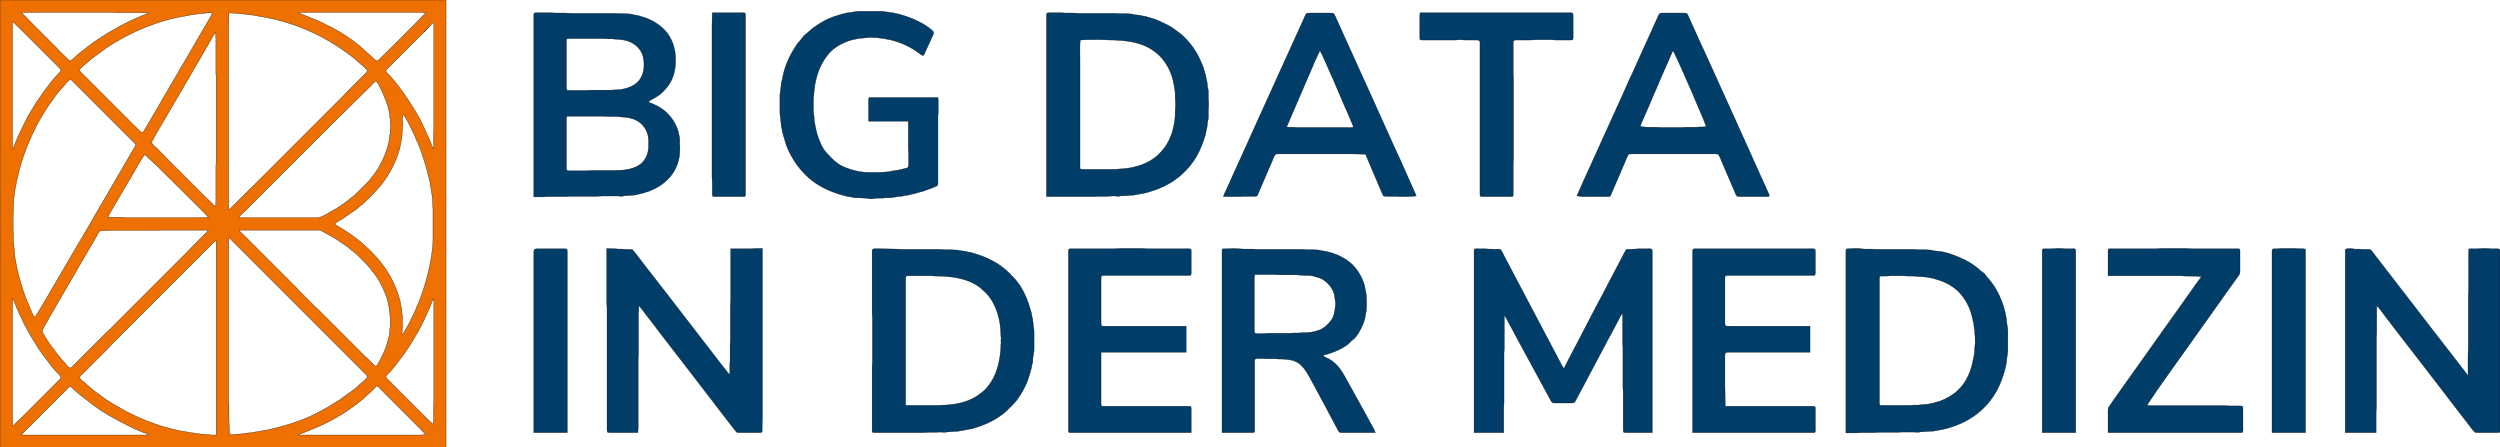 <?xml version="1.0" encoding="UTF-8" standalone="no"?>
<svg xmlns="http://www.w3.org/2000/svg" xmlns:xlink="http://www.w3.org/1999/xlink" style="isolation:isolate" viewBox="0 0 2023.444 362.16" width="2023.444pt" height="362.16pt">
  <defs>
    <clipPath id="_clipPath_4dG0FKO0yNhe26I8wgJOZijkM6bVfbFq">
      <rect width="2023.444" height="362.16"></rect>
    </clipPath>
  </defs>
  <g clip-path="url(#_clipPath_4dG0FKO0yNhe26I8wgJOZijkM6bVfbFq)">
    <rect width="2023.444" height="362.16" style="fill:rgb(0,0,0)" fill-opacity="0"></rect>
    <g>
      <path d=" M 432.04 159.36 Q 432.04 159.36 432.04 159.36 M 432.04 159.36 C 432.04 159.36 432.04 46.8 432.04 46.8 C 432.04 46.8 432.04 18.72 432.04 18.72 C 432.04 18.72 432.04 12.48 432.04 12.48 M 432.04 350.16 Q 432.04 350.16 432.04 350.16 M 432.04 203.76 Q 432.04 203.76 432.04 203.76 M 432.04 350.16 C 432.04 350.16 432.04 236.16 432.04 236.16 C 432.04 236.16 432.04 209.52 432.04 209.52 C 432.04 209.52 432.04 203.76 432.04 203.76 M 0.04 362.16 C 0.04 362.16 0.04 84.72 0.04 84.72 C 0.04 84.72 0.04 19.68 0.04 19.68 C 0.04 19.68 0.04 4.8 0.04 4.8 C 0.04 3.941 -0.183 0.727 0.424 0.245 C 0.806 -0.055 1.722 0 2.2 0 C 2.2 0 121.72 0 121.72 0 C 121.72 0 361 0 361 0 C 361 0 361 362.16 361 362.16 C 361 362.16 0.04 362.16 0.04 362.16 Z  M 120.04 10.32 C 120.04 10.32 95.08 10.32 95.08 10.32 C 95.08 10.32 91.48 10.08 91.48 10.08 C 91.48 10.08 49.24 10.08 49.24 10.08 C 49.24 10.08 27.88 10.08 27.88 10.08 C 25.751 10.08 19.182 9.859 17.56 10.32 C 17.56 10.32 26.92 19.92 26.92 19.92 C 26.92 19.92 46.358 39.36 46.358 39.36 C 46.358 39.36 48.53 41.76 48.53 41.76 C 48.53 41.76 53.56 46.582 53.56 46.582 C 54.21 47.186 55.876 49.116 56.68 49.193 C 57.578 49.279 59.795 47.083 60.52 46.459 C 60.52 46.459 63.16 43.99 63.16 43.99 C 63.16 43.99 70.6 38.076 70.6 38.076 C 81.158 30.014 92.574 23.273 104.44 17.34 C 104.44 17.34 115.24 12.528 115.24 12.528 C 116.387 12.077 119.373 11.191 120.04 10.32 Z  M 344.68 10.32 C 344.68 10.32 340.6 10.08 340.6 10.08 C 340.6 10.08 334.12 10.08 334.12 10.08 C 334.12 10.08 312.52 10.08 312.52 10.08 C 312.52 10.08 241.72 10.08 241.72 10.08 C 242.757 11.174 245.301 11.83 246.76 12.449 C 246.76 12.449 259 17.508 259 17.508 C 259 17.508 263.8 19.927 263.8 19.927 C 263.8 19.927 269.08 22.531 269.08 22.531 C 276.957 26.75 284.543 31.697 291.4 37.421 C 291.4 37.421 301.48 46.56 301.48 46.56 C 302.152 47.222 304.386 49.543 305.32 49.332 C 305.951 49.188 307.593 47.402 308.2 46.867 C 308.2 46.867 315.88 39.36 315.88 39.36 C 315.88 39.36 334.84 20.4 334.84 20.4 C 334.84 20.4 344.68 10.32 344.68 10.32 Z  M 171.88 10.56 C 170.056 10.116 166.626 10.531 164.68 10.764 C 164.68 10.764 160.84 11.081 160.84 11.081 C 160.84 11.081 157.72 11.657 157.72 11.657 C 157.72 11.657 154.36 12.065 154.36 12.065 C 154.36 12.065 151.48 12.718 151.48 12.718 C 128.963 15.958 104.793 26.17 85.96 38.801 C 85.96 38.801 73.72 47.87 73.72 47.87 C 73.72 47.87 69.64 51.461 69.64 51.461 C 69.64 51.461 65.565 54.96 65.565 54.96 C 65.159 55.378 64.466 56.028 64.432 56.64 C 64.379 57.562 66.131 59.131 66.76 59.76 C 66.76 59.76 73.96 66.96 73.96 66.96 C 73.96 66.96 103.72 96.72 103.72 96.72 C 103.72 96.72 112.12 105.098 112.12 105.098 C 112.742 105.677 114.539 107.563 115.401 107.203 C 115.929 106.982 116.526 105.854 116.824 105.36 C 116.824 105.36 119.416 101.04 119.416 101.04 C 119.416 101.04 126.208 89.52 126.208 89.52 C 126.208 89.52 129.527 83.76 129.527 83.76 C 129.527 83.76 135.234 73.92 135.234 73.92 C 135.234 73.92 146.272 54.96 146.272 54.96 C 146.272 54.96 151.71 45.84 151.71 45.84 C 151.71 45.84 157.451 35.801 157.451 35.801 C 157.451 35.801 166.842 19.68 166.842 19.68 C 168.074 17.575 171.218 12.526 171.88 10.56 Z  M 185.08 169.68 C 186.424 169.044 187.401 167.839 188.44 166.8 C 188.44 166.8 193.72 161.52 193.72 161.52 C 193.72 161.52 211.48 144 211.48 144 C 211.48 144 271.24 84.24 271.24 84.24 C 271.24 84.24 277.47 78 277.47 78 C 277.47 78 279.642 75.6 279.642 75.6 C 279.642 75.6 290.68 64.56 290.68 64.56 C 290.68 64.56 295.72 59.52 295.72 59.52 C 296.234 59.004 297.239 58.138 297.222 57.36 C 297.206 56.666 296.411 55.908 295.955 55.44 C 295.955 55.44 293.822 53.364 293.822 53.364 C 293.822 53.364 292.11 52.068 292.11 52.068 C 292.11 52.068 288.04 48.312 288.04 48.312 C 284.937 45.65 278.111 40.74 274.6 38.4 C 256.233 26.162 235.36 17.738 213.64 13.819 C 213.64 13.819 203.56 12.067 203.56 12.067 C 203.56 12.067 199.48 11.719 199.48 11.719 C 199.48 11.719 197.56 11.347 197.56 11.347 C 195.88 11.069 195.388 11.059 193.72 11.04 C 193.72 11.04 185.32 10.32 185.32 10.32 C 185.32 10.32 185.08 17.04 185.08 17.04 C 185.08 17.04 185.08 28.08 185.08 28.08 C 185.08 28.08 185.08 62.4 185.08 62.4 C 185.08 62.4 185.08 169.68 185.08 169.68 Z  M 10.36 17.52 C 10.002 18.422 10.12 19.44 10.12 20.4 C 10.12 20.4 10.12 25.68 10.12 25.68 C 10.12 25.68 10.12 43.68 10.12 43.68 C 10.12 43.68 10.12 97.92 10.12 97.92 C 10.12 97.92 10.12 113.52 10.12 113.52 C 10.12 115.051 9.897 119.551 10.36 120.72 C 10.36 120.72 14.222 111.36 14.222 111.36 C 14.222 111.36 16.197 107.04 16.197 107.04 C 16.197 107.04 22.194 94.8 22.194 94.8 C 22.194 94.8 26.385 87.84 26.385 87.84 C 26.385 87.84 29.133 83.28 29.133 83.28 C 29.133 83.28 35.627 73.92 35.627 73.92 C 38.253 70.382 42.196 64.961 45.162 61.92 C 45.162 61.92 48.316 58.56 48.316 58.56 C 48.7 58.114 49.329 57.509 49.329 56.88 C 49.329 56.018 47.687 54.607 47.08 54 C 47.08 54 39.88 46.8 39.88 46.8 C 39.88 46.8 20.44 27.36 20.44 27.36 C 20.44 27.36 10.36 17.52 10.36 17.52 Z  M 350.68 18.24 C 348.971 19.649 348.441 20.609 347.068 22.08 C 347.068 22.08 342.28 26.88 342.28 26.88 C 342.28 26.88 322.6 46.56 322.6 46.56 C 322.6 46.56 315.16 54 315.16 54 C 314.567 54.593 312.573 56.429 312.398 57.12 C 312.141 58.128 314.246 60.036 314.918 60.72 C 317.922 63.78 320.462 67.13 323.07 70.519 C 327.75 76.601 331.888 82.958 335.848 89.52 C 335.848 89.52 339.669 96 339.669 96 C 339.669 96 343.73 104.4 343.73 104.4 C 343.73 104.4 348.76 115.68 348.76 115.68 C 349.288 116.94 349.811 119.494 350.92 120.24 C 350.92 120.24 350.92 107.76 350.92 107.76 C 350.92 107.76 351.143 103.68 351.143 103.68 C 351.143 103.68 351.143 47.04 351.143 47.04 C 351.143 47.04 351.143 26.88 351.143 26.88 C 351.143 26.88 351.143 19.2 351.143 19.2 C 351.143 19.2 350.68 18.24 350.68 18.24 Z  M 347.56 21.36 C 347.56 21.36 347.32 21.36 347.32 21.36 C 347.32 21.36 347.56 21.6 347.56 21.6 C 347.56 21.6 347.56 21.36 347.56 21.36 Z  M 346.6 22.32 C 346.6 22.32 346.36 22.32 346.36 22.32 C 346.36 22.32 346.6 22.56 346.6 22.56 C 346.6 22.56 346.6 22.32 346.6 22.32 Z  M 345.64 23.28 C 345.64 23.28 345.4 23.28 345.4 23.28 C 345.4 23.28 345.64 23.52 345.64 23.52 C 345.64 23.52 345.64 23.28 345.64 23.28 Z  M 345.4 23.52 C 345.4 23.52 345.16 23.52 345.16 23.52 C 345.16 23.52 345.4 23.76 345.4 23.76 C 345.4 23.76 345.4 23.52 345.4 23.52 Z  M 344.68 24.24 C 344.68 24.24 344.44 24.24 344.44 24.24 C 344.44 24.24 344.68 24.48 344.68 24.48 C 344.68 24.48 344.68 24.24 344.68 24.24 Z  M 344.44 24.48 C 344.44 24.48 344.2 24.48 344.2 24.48 C 344.2 24.48 344.44 24.72 344.44 24.72 C 344.44 24.72 344.44 24.48 344.44 24.48 Z  M 343.72 25.2 C 343.72 25.2 343.48 25.2 343.48 25.2 C 343.48 25.2 343.72 25.44 343.72 25.44 C 343.72 25.44 343.72 25.2 343.72 25.2 Z  M 343.48 25.44 C 343.48 25.44 343.24 25.44 343.24 25.44 C 343.24 25.44 343.48 25.68 343.48 25.68 C 343.48 25.68 343.48 25.44 343.48 25.44 Z  M 174.52 26.16 C 173.502 27.158 170.414 32.75 169.566 34.32 C 169.566 34.32 167.421 37.92 167.421 37.92 C 167.421 37.92 162.028 47.28 162.028 47.28 C 162.028 47.28 143.699 78.72 143.699 78.72 C 143.699 78.72 137.692 89.04 137.692 89.04 C 137.692 89.04 134.848 93.84 134.848 93.84 C 134.848 93.84 129.642 102.72 129.642 102.72 C 129.642 102.72 125.994 108.96 125.994 108.96 C 125.994 108.96 123.666 113.28 123.666 113.28 C 123.34 113.902 122.75 114.713 122.834 115.44 C 122.978 116.662 125.584 118.714 126.52 119.561 C 126.52 119.561 135.64 128.88 135.64 128.88 C 135.64 128.88 160.6 153.84 160.6 153.84 C 160.6 153.84 167.08 160.31 167.08 160.31 C 167.08 160.31 169.48 162.482 169.48 162.482 C 170.932 163.901 172.967 166.169 174.52 167.28 C 174.52 167.28 174.76 162.96 174.76 162.96 C 174.76 162.96 174.76 134.16 174.76 134.16 C 174.76 134.16 175 130.56 175 130.56 C 175 130.56 175 87.12 175 87.12 C 175 87.12 175 63.12 175 63.12 C 175 63.12 174.76 59.52 174.76 59.52 C 174.76 59.52 174.76 30.72 174.76 30.72 C 174.76 30.72 174.52 27.12 174.52 27.12 C 174.52 27.12 174.52 26.16 174.52 26.16 Z  M 56.92 64.368 C 55.893 64.685 55.346 65.39 54.587 66.139 C 54.587 66.139 50.373 71.04 50.373 71.04 C 50.373 71.04 48.146 73.44 48.146 73.44 C 48.146 73.44 44.649 78 44.649 78 C 41.459 82.219 38.625 86.184 35.886 90.72 C 35.886 90.72 30.354 100.08 30.354 100.08 C 30.354 100.08 25.233 110.64 25.233 110.64 C 25.233 110.64 24.678 112.32 24.678 112.32 C 24.678 112.32 23.054 115.68 23.054 115.68 C 23.054 115.68 21.594 119.28 21.594 119.28 C 18.364 127.618 15.734 136.214 13.89 144.96 C 13.89 144.96 13.31 147.12 13.31 147.12 C 13.31 147.12 12.923 149.76 12.923 149.76 C 12.923 149.76 12.146 153.6 12.146 153.6 C 12.146 153.6 11.49 158.88 11.49 158.88 C 11.322 160.231 11.099 160.757 11.08 162.24 C 11.08 162.24 10.84 167.28 10.84 167.28 C 10.84 167.28 10.84 170.64 10.84 170.64 C 10.84 170.64 10.6 174.24 10.6 174.24 C 10.6 174.24 10.6 185.76 10.6 185.76 C 10.6 185.76 10.84 189.36 10.84 189.36 C 10.84 189.36 10.84 193.68 10.84 193.68 C 10.84 193.68 11.08 197.04 11.08 197.04 C 11.08 197.04 11.73 204.24 11.73 204.24 C 11.73 204.24 12.11 208.32 12.11 208.32 C 12.11 208.32 12.89 212.4 12.89 212.4 C 12.89 212.4 13.362 215.52 13.362 215.52 C 15.309 224.222 17.738 232.831 20.865 241.2 C 20.865 241.2 25.847 252.96 25.847 252.96 C 26.198 253.718 27.254 256.73 28.326 256.279 C 29.061 255.972 30.525 253.272 31 252.48 C 31 252.48 37.307 241.92 37.307 241.92 C 37.307 241.92 60.448 202.32 60.448 202.32 C 60.448 202.32 70.59 185.04 70.59 185.04 C 70.59 185.04 97.406 138.96 97.406 138.96 C 97.406 138.96 106.6 123.12 106.6 123.12 C 106.6 123.12 109.031 119.04 109.031 119.04 C 109.31 118.55 109.811 117.691 109.722 117.12 C 109.605 116.34 108.141 115.061 107.56 114.48 C 107.56 114.48 101.56 108.48 101.56 108.48 C 101.56 108.48 78.52 85.44 78.52 85.44 C 78.52 85.44 63.4 70.32 63.4 70.32 C 63.4 70.32 59.32 66.24 59.32 66.24 C 58.535 65.455 57.995 64.702 56.92 64.368 Z  M 193.48 175.92 C 195.105 176.381 200.793 176.16 202.84 176.16 C 202.84 176.16 222.04 176.16 222.04 176.16 C 222.04 176.16 256.36 176.16 256.36 176.16 C 259.535 176.155 261.328 174.977 264.04 173.486 C 264.04 173.486 271.96 168.914 271.96 168.914 C 274.962 167.074 278.303 164.897 281.08 162.746 C 281.08 162.746 283.72 160.481 283.72 160.481 C 283.72 160.481 286.578 158.419 286.578 158.419 C 286.578 158.419 289.01 156.038 289.01 156.038 C 289.01 156.038 297.201 147.84 297.201 147.84 C 297.201 147.84 299.481 145.44 299.481 145.44 C 299.481 145.44 301.163 143.04 301.163 143.04 C 301.163 143.04 302.98 140.88 302.98 140.88 C 304.446 138.948 306.83 135.127 307.974 132.96 C 311.166 126.912 313.667 120.49 314.968 113.76 C 314.968 113.76 315.45 109.44 315.45 109.44 C 315.45 109.44 315.866 107.76 315.866 107.76 C 315.866 107.76 315.866 105.6 315.866 105.6 C 315.866 105.6 316.12 101.52 316.12 101.52 C 316.12 101.52 315.863 98.88 315.863 98.88 C 315.863 98.88 315.863 96.72 315.863 96.72 C 315.863 96.72 315.388 94.8 315.388 94.8 C 315.388 94.8 315.388 92.88 315.388 92.88 C 314.795 88.404 313.59 84.818 312.028 80.64 C 310.55 76.685 308.8 72.816 306.755 69.12 C 306.335 68.364 305.015 65.808 304.11 65.808 C 303.585 65.808 303.033 66.386 302.68 66.725 C 302.68 66.725 300.03 69.533 300.03 69.533 C 300.03 69.533 287.32 82.058 287.32 82.058 C 287.32 82.058 267.64 101.52 267.64 101.52 C 267.64 101.52 235.48 133.68 235.48 133.68 C 235.48 133.68 206.2 162.96 206.2 162.96 C 206.2 162.96 198.76 170.359 198.76 170.359 C 197.253 171.722 194.308 174.17 193.48 175.92 Z  M 326.92 92.88 C 326.92 92.88 326.44 92.88 326.44 92.88 C 325.298 95.345 325.955 97.567 325.96 100.08 C 325.96 100.08 325.413 109.44 325.413 109.44 C 324.052 120.886 321.292 129.168 315.537 139.2 C 310.722 147.595 306.359 152.561 299.56 159.36 C 299.56 159.36 293.752 164.986 293.752 164.986 C 293.752 164.986 290.68 167.386 290.68 167.386 C 290.68 167.386 288.04 169.625 288.04 169.625 C 288.04 169.625 277.48 176.902 277.48 176.902 C 275.694 177.998 271.974 180.005 270.76 181.44 C 275.721 184.416 280.72 187.366 285.4 190.781 C 298.905 200.633 311.327 213.442 318.426 228.72 C 319.73 231.523 321.023 234.406 321.935 237.36 C 321.935 237.36 322.931 240.48 322.931 240.48 C 322.931 240.48 323.318 242.16 323.318 242.16 C 323.318 242.16 323.942 243.84 323.942 243.84 C 323.942 243.84 324.302 246.72 324.302 246.72 C 324.302 246.72 324.928 249.36 324.928 249.36 C 324.928 249.36 325.278 252.96 325.278 252.96 C 325.278 252.96 325.696 256.08 325.696 256.08 C 325.696 256.08 325.696 258.24 325.696 258.24 C 325.696 258.24 325.696 260.64 325.696 260.64 C 325.696 260.64 325.696 265.92 325.696 265.92 C 325.701 267.449 324.866 269.39 325.696 270.72 C 325.696 270.72 327.342 268.32 327.342 268.32 C 327.342 268.32 330.926 262.08 330.926 262.08 C 330.926 262.08 336.052 251.52 336.052 251.52 C 336.052 251.52 337.146 248.64 337.146 248.64 C 337.146 248.64 338.536 245.76 338.536 245.76 C 341.793 237.785 344.387 229.392 346.473 221.04 C 347.692 216.168 348.621 211.366 349.343 206.4 C 349.343 206.4 350.2 199.44 350.2 199.44 C 350.2 199.44 350.44 194.88 350.44 194.88 C 350.44 194.88 350.44 168.96 350.44 168.96 C 350.44 168.96 350.2 164.88 350.2 164.88 C 350.147 159.842 349.274 154.937 348.354 150 C 348.354 150 347.93 147.12 347.93 147.12 C 347.93 147.12 347.349 144.96 347.349 144.96 C 345.573 136.512 341.654 123.845 338.294 115.92 C 338.294 115.92 337 113.28 337 113.28 C 337 113.28 335.889 110.4 335.889 110.4 C 335.889 110.4 330.789 99.84 330.789 99.84 C 330.789 99.84 326.92 92.88 326.92 92.88 Z  M 117.16 125.04 C 114.239 128.678 110.178 136.327 107.658 140.64 C 107.658 140.64 96.659 159.36 96.659 159.36 C 96.659 159.36 90.381 170.16 90.381 170.16 C 89.526 171.653 87.767 174.379 87.4 175.92 C 87.4 175.92 98.2 175.92 98.2 175.92 C 98.2 175.92 102.28 176.16 102.28 176.16 C 102.28 176.16 143.56 176.16 143.56 176.16 C 143.56 176.16 160.36 176.16 160.36 176.16 C 160.36 176.16 168.76 175.92 168.76 175.92 C 168.76 175.92 163.96 170.88 163.96 170.88 C 163.96 170.88 155.08 162 155.08 162 C 155.08 162 127.24 134.402 127.24 134.402 C 127.24 134.402 120.52 128.201 120.52 128.201 C 120.52 128.201 117.16 125.04 117.16 125.04 Z  M 168.52 186.24 C 168.52 186.24 130.84 186.24 130.84 186.24 C 130.84 186.24 127.24 186.48 127.24 186.48 C 127.24 186.48 89.8 186.48 89.8 186.48 C 89.8 186.48 86.92 186.71 86.92 186.71 C 86.92 186.71 82.84 186.71 82.84 186.71 C 82.247 186.72 81.472 186.672 80.944 186.965 C 80.25 187.351 79.734 188.434 79.341 189.12 C 79.341 189.12 76.739 193.68 76.739 193.68 C 76.739 193.68 63.573 216.24 63.573 216.24 C 63.573 216.24 41.836 253.68 41.836 253.68 C 41.836 253.68 36.114 263.76 36.114 263.76 C 35.62 264.672 34.226 267.142 34.298 268.08 C 34.384 269.191 36.57 272.75 37.252 273.84 C 40.072 278.342 43.319 282.583 46.545 286.8 C 46.545 286.8 48.801 289.68 48.801 289.68 C 48.801 289.68 52.641 293.899 52.641 293.899 C 53.457 294.912 55.086 297.144 56.21 297.703 C 57.227 298.212 57.93 297.295 58.6 296.64 C 58.6 296.64 63.16 292.08 63.16 292.08 C 63.16 292.08 82.84 272.4 82.84 272.4 C 82.84 272.4 89.32 266.16 89.32 266.16 C 89.32 266.16 142.84 212.64 142.84 212.64 C 142.84 212.64 152.678 202.8 152.678 202.8 C 152.678 202.8 154.85 200.4 154.85 200.4 C 154.85 200.4 160.36 194.88 160.36 194.88 C 160.36 194.88 165.64 189.6 165.64 189.6 C 166.679 188.561 167.884 187.584 168.52 186.24 Z  M 193.72 186.24 C 194.181 187.812 195.203 188.352 196.36 189.401 C 196.36 189.401 200.44 193.44 200.44 193.44 C 200.44 193.44 217.24 210.24 217.24 210.24 C 217.24 210.24 239.56 232.56 239.56 232.56 C 239.56 232.56 241.97 235.2 241.97 235.2 C 241.97 235.2 250.36 243.6 250.36 243.6 C 250.36 243.6 254.92 248.15 254.92 248.15 C 254.92 248.15 257.56 250.56 257.56 250.56 C 257.56 250.56 278.68 271.68 278.68 271.68 C 278.68 271.68 295.24 288.238 295.24 288.238 C 295.24 288.238 297.88 290.642 297.88 290.642 C 297.88 290.642 302.44 295.195 302.44 295.195 C 302.91 295.651 303.767 296.602 304.506 296.304 C 305.135 296.05 306.899 292.826 307.293 292.08 C 309.376 288.134 311.848 283.142 313.101 278.88 C 313.101 278.88 314.898 272.16 314.898 272.16 C 314.898 272.16 315.412 268.8 315.412 268.8 C 315.412 268.8 315.412 266.64 315.412 266.64 C 315.633 265.066 315.875 265.776 315.88 263.28 C 315.88 263.28 315.88 258.48 315.88 258.48 C 315.88 258.48 315.568 254.16 315.568 254.16 C 315.568 254.16 315.263 252.48 315.263 252.48 C 315.263 252.48 314.978 249.12 314.978 249.12 C 314.978 249.12 314.397 246.72 314.397 246.72 C 314.397 246.72 313.984 244.32 313.984 244.32 C 312.215 237.07 307.516 227.455 303.016 221.52 C 303.016 221.52 301.353 219.6 301.353 219.6 C 301.353 219.6 299.277 216.72 299.277 216.72 C 296.524 213.576 289.468 206.306 286.36 203.801 C 286.36 203.801 284.2 202.291 284.2 202.291 C 284.2 202.291 281.558 199.951 281.558 199.951 C 281.558 199.951 271.24 192.948 271.24 192.948 C 271.24 192.948 262.36 188.004 262.36 188.004 C 260.303 186.95 259.708 186.245 257.32 186.24 C 257.32 186.24 193.72 186.24 193.72 186.24 Z  M 185.56 192.48 C 184.974 193.274 185.082 193.687 185.08 194.64 C 185.08 194.64 185.08 202.32 185.08 202.32 C 185.08 202.32 185.08 228.24 185.08 228.24 C 185.08 228.24 185.08 292.56 185.08 292.56 C 185.08 292.56 185.08 324.96 185.08 324.96 C 185.08 324.96 185.32 328.56 185.32 328.56 C 185.32 328.56 185.32 341.28 185.32 341.28 C 185.32 341.28 185.55 344.16 185.55 344.16 C 185.55 344.16 185.55 346.8 185.55 346.8 C 185.55 346.8 185.762 348.96 185.762 348.96 C 185.927 350.515 185.762 351.718 187.72 351.83 C 189.083 351.907 190.449 351.53 191.8 351.36 C 191.8 351.36 194.44 351.36 194.44 351.36 C 194.44 351.36 198.52 350.71 198.52 350.71 C 198.52 350.71 204.52 350.088 204.52 350.088 C 204.52 350.088 206.92 349.55 206.92 349.55 C 206.92 349.55 209.08 349.337 209.08 349.337 C 209.08 349.337 212.44 348.602 212.44 348.602 C 212.44 348.602 216.76 347.899 216.76 347.899 C 225.899 345.883 234.882 343.387 243.64 340.066 C 254.651 335.887 264.976 330.072 274.84 323.686 C 274.84 323.686 287.8 314.251 287.8 314.251 C 287.8 314.251 292.36 310.114 292.36 310.114 C 293.973 308.765 294.923 308.138 296.416 306.48 C 296.862 305.983 297.498 305.29 297.302 304.56 C 297.122 303.898 295.542 302.462 295 301.92 C 295 301.92 289 295.92 289 295.92 C 289 295.92 266.92 273.84 266.92 273.84 C 266.92 273.84 185.56 192.48 185.56 192.48 Z  M 175 194.64 C 173.656 195.276 172.679 196.481 171.64 197.52 C 171.64 197.52 166.6 202.56 166.6 202.56 C 166.6 202.56 148.84 220.32 148.84 220.32 C 148.84 220.32 109.24 259.92 109.24 259.92 C 109.24 259.92 89.322 279.84 89.322 279.84 C 89.322 279.84 86.918 282.48 86.918 282.48 C 86.918 282.48 72.04 297.36 72.04 297.36 C 72.04 297.36 67 302.4 67 302.4 C 66.506 302.894 64.778 304.541 64.538 305.04 C 64.01 306.146 66.578 308.465 67.48 308.935 C 67.948 309.18 67.95 309.072 68.2 309.12 C 68.906 310.382 70.228 311.261 71.32 312.18 C 71.32 312.18 75.64 315.929 75.64 315.929 C 81.774 320.539 85.521 323.378 92.2 327.372 C 103.71 334.253 113.831 339.108 126.52 343.459 C 126.52 343.459 131.08 345.014 131.08 345.014 C 136.509 346.615 142.072 348.01 147.64 349.054 C 147.64 349.054 151.48 349.622 151.48 349.622 C 151.48 349.622 154.36 350.258 154.36 350.258 C 154.36 350.258 157 350.503 157 350.503 C 157 350.503 159.88 351.077 159.88 351.077 C 159.88 351.077 164.2 351.401 164.2 351.401 C 164.2 351.401 170.92 352.08 170.92 352.08 C 170.92 352.08 175 352.08 175 352.08 C 175 352.08 175 194.64 175 194.64 Z  M 10.36 241.68 C 10.36 241.68 10.12 244.8 10.12 244.8 C 10.12 244.8 10.12 250.32 10.12 250.32 C 10.12 250.32 10.12 269.76 10.12 269.76 C 10.12 269.76 10.12 321.12 10.12 321.12 C 10.12 321.12 10.12 336.96 10.12 336.96 C 10.12 336.96 10.36 344.88 10.36 344.88 C 10.36 344.88 20.44 335.04 20.44 335.04 C 20.44 335.04 39.64 315.84 39.64 315.84 C 39.64 315.84 46.84 308.64 46.84 308.64 C 47.5 307.98 49.216 306.446 49.286 305.52 C 49.374 304.332 46.492 301.829 45.642 300.96 C 42.844 298.092 39.218 293.234 36.796 289.92 C 36.796 289.92 32.205 283.68 32.205 283.68 C 32.205 283.68 25.166 272.4 25.166 272.4 C 25.166 272.4 19.475 262.08 19.475 262.08 C 19.475 262.08 13.559 249.36 13.559 249.36 C 12.638 247.164 11.56 243.583 10.36 241.68 Z  M 351.16 241.68 C 349.972 242.748 348.537 246.967 347.913 248.64 C 347.913 248.64 342.885 259.68 342.885 259.68 C 337.902 270.132 330.633 281.978 323.55 291.122 C 320.85 294.61 318.266 298.296 315.16 301.44 C 314.356 302.254 312.131 304.046 312.45 305.28 C 312.654 306.077 314.514 307.754 315.16 308.4 C 315.16 308.4 322.36 315.6 322.36 315.6 C 322.36 315.6 340.12 333.36 340.12 333.36 C 342.249 335.489 348.628 341.971 350.68 343.44 C 350.68 343.44 350.92 338.4 350.92 338.4 C 350.92 338.4 350.92 329.28 350.92 329.28 C 350.92 329.28 351.16 325.68 351.16 325.68 C 351.16 325.68 351.16 311.04 351.16 311.04 C 351.16 311.04 351.16 241.68 351.16 241.68 Z  M 305.32 312.24 C 303.801 313.327 302.586 314.784 301.24 316.07 C 301.24 316.07 294.04 322.733 294.04 322.733 C 287.596 328.262 278.219 334.711 270.76 338.808 C 264.549 342.218 258.15 345.271 251.56 347.858 C 251.56 347.858 244.36 350.734 244.36 350.734 C 243.246 351.228 242.637 351.206 241.72 352.08 C 241.72 352.08 312.52 352.08 312.52 352.08 C 312.52 352.08 334.12 352.08 334.12 352.08 C 334.12 352.08 340.6 352.08 340.6 352.08 C 340.6 352.08 344.68 351.84 344.68 351.84 C 344.68 351.84 339.88 346.8 339.88 346.8 C 339.88 346.8 331.48 338.4 331.48 338.4 C 331.48 338.4 305.32 312.24 305.32 312.24 Z  M 120.28 351.6 C 113.207 349.284 106.478 345.946 99.88 342.542 C 91.689 338.316 83.555 333.828 76.12 328.349 C 76.12 328.349 63.16 318.238 63.16 318.238 C 63.16 318.238 58.84 314.333 58.84 314.333 C 58.379 313.932 57.52 313.051 56.92 312.972 C 56.02 312.854 54.647 314.513 54.04 315.12 C 54.04 315.12 47.32 321.84 47.32 321.84 C 47.32 321.84 26.68 342.48 26.68 342.48 C 26.68 342.48 20.68 348.48 20.68 348.48 C 19.569 349.591 18.239 350.645 17.56 352.08 C 17.56 352.08 92.44 352.08 92.44 352.08 C 92.44 352.08 112.36 352.08 112.36 352.08 C 112.36 352.08 117.88 352.08 117.88 352.08 C 118.905 352.078 119.39 352.176 120.28 351.6 Z " fill="rgb(237,112,0)" stroke-width="0.24" stroke="rgb(0,0,0)" stroke-linejoin="miter" stroke-linecap="butt" stroke-miterlimit="4"></path>
      <path d=" M 432.04 12.48 C 432.05 11.911 432.031 11.141 432.458 10.704 C 432.914 10.238 433.833 10.322 434.44 10.32 C 434.44 10.32 445.72 10.32 445.72 10.32 C 445.72 10.32 449.32 10.56 449.32 10.56 C 449.32 10.56 457.96 10.56 457.96 10.56 C 457.96 10.56 462.04 10.8 462.04 10.8 C 462.04 10.8 478.12 10.8 478.12 10.8 C 478.12 10.8 489.4 10.8 489.4 10.8 C 489.4 10.8 497.56 10.8 497.56 10.8 C 497.56 10.8 501.16 11.04 501.16 11.04 C 501.16 11.04 505 11.04 505 11.04 C 505 11.04 509.08 11.28 509.08 11.28 C 510.669 11.299 511.18 11.626 512.68 11.899 C 516.402 12.576 517.151 12.622 520.84 13.934 C 520.84 13.934 522.52 14.429 522.52 14.429 C 528.851 16.73 535.682 21.127 539.838 26.47 C 541.751 28.925 543.227 31.69 544.394 34.56 C 545.538 37.378 546.724 42.806 546.76 45.84 C 546.76 45.84 546.76 51.6 546.76 51.6 C 546.758 53.417 546.508 54.408 546.22 56.16 C 545.001 63.622 541.876 69.139 536.44 74.39 C 533.675 77.064 532.235 77.861 529 79.781 C 527.44 80.707 525.755 81.077 524.92 82.8 C 527.332 83.35 530.639 85.066 532.84 86.256 C 540.405 90.348 546.062 97.464 548.759 105.6 C 548.759 105.6 549.215 107.76 549.215 107.76 C 549.75 110.057 550.115 110.779 550.12 113.28 C 550.12 113.28 550.12 116.16 550.12 116.16 C 550.12 116.16 550.317 119.04 550.317 119.04 C 550.317 119.04 550.12 124.08 550.12 124.08 C 550.086 126.84 548.786 131.854 547.708 134.4 C 544.778 141.317 539.891 146.698 533.56 150.672 C 528.071 154.116 522.342 156.058 516.04 157.344 C 516.04 157.344 513.88 157.843 513.88 157.843 C 513.88 157.843 505.722 158.412 505.722 158.412 C 504.513 158.501 504.69 158.837 503.318 158.875 C 503.318 158.875 499.96 158.64 499.96 158.64 C 499.96 158.64 493.48 158.64 493.48 158.64 C 493.48 158.64 487.24 158.64 487.24 158.64 C 487.24 158.64 483.16 158.88 483.16 158.88 C 483.16 158.88 462.04 158.88 462.04 158.88 C 462.04 158.88 458.44 159.12 458.44 159.12 C 458.44 159.12 443.32 159.12 443.32 159.12 C 443.32 159.12 439.48 159.36 439.48 159.36 Q 439.48 159.36 432.04 159.36 M 432.04 12.48 C 432.04 12.48 432.04 12.48 432.04 12.48 M 432.04 203.76 Q 432.484 201.744 432.484 201.744 C 432.484 201.744 434.44 201.36 434.44 201.36 C 434.44 201.36 453.16 201.36 453.16 201.36 C 453.16 201.36 457.48 201.36 457.48 201.36 C 457.48 201.36 458.879 201.737 458.879 201.737 C 458.879 201.737 459.16 203.76 459.16 203.76 C 459.16 203.76 459.16 350.16 459.16 350.16 Q 459.16 350.16 432.04 350.16 M 759.16 78.96 C 759.568 81.238 759.4 83.827 759.4 86.16 C 759.4 86.16 759.4 90.48 759.4 90.48 C 759.4 90.48 759.16 94.32 759.16 94.32 C 759.16 94.32 759.16 101.28 759.16 101.28 C 759.16 101.28 759.16 148.08 759.16 148.08 C 759.155 150.6 758.826 150.211 755.56 151.692 C 755.56 151.692 747.16 154.805 747.16 154.805 C 747.16 154.805 745 155.302 745 155.302 C 745 155.302 739.72 156.838 739.72 156.838 C 739.72 156.838 737.8 157.176 737.8 157.176 C 737.8 157.176 735.4 157.846 735.4 157.846 C 735.4 157.846 732.52 158.237 732.52 158.237 C 732.52 158.237 729.88 158.849 729.88 158.849 C 729.88 158.849 726.52 159.19 726.52 159.19 C 726.52 159.19 720.52 160.09 720.52 160.09 C 720.52 160.09 716.68 160.09 716.68 160.09 C 716.68 160.09 714.28 160.339 714.28 160.339 C 714.28 160.339 709.96 160.339 709.96 160.339 C 709.96 160.339 705.16 161.021 705.16 161.021 C 705.16 161.021 701.32 160.435 701.32 160.435 C 701.32 160.435 694.84 160.08 694.84 160.08 C 694.84 160.08 693.4 160.08 693.4 160.08 C 690.894 160.075 690.395 159.674 688.12 159.266 C 688.12 159.266 685.72 158.926 685.72 158.926 C 685.72 158.926 679.48 157.25 679.48 157.25 C 671.826 154.963 664.593 151.546 658.12 146.81 C 648.602 139.848 640.398 128.424 636.371 117.36 C 636.371 117.36 634.005 109.44 634.005 109.44 C 634.005 109.44 633.321 107.04 633.321 107.04 C 633.321 107.04 632.918 104.64 632.918 104.64 C 632.918 104.64 632.27 101.76 632.27 101.76 C 632.27 101.76 632.133 99.6 632.133 99.6 C 632.133 99.6 631.24 91.92 631.24 91.92 C 631.24 91.92 631.24 76.8 631.24 76.8 C 631.262 75.077 631.516 75.058 631.679 73.68 C 631.679 73.68 632.159 69.6 632.159 69.6 C 632.159 69.6 632.306 67.44 632.306 67.44 C 632.306 67.44 633.011 64.56 633.011 64.56 C 634.758 55.452 637.278 48.552 642.064 40.56 C 642.064 40.56 645.299 35.52 645.299 35.52 C 645.299 35.52 647.56 32.878 647.56 32.878 C 647.56 32.878 650.73 28.867 650.73 28.867 C 650.73 28.867 654.04 26.119 654.04 26.119 C 654.04 26.119 657.64 22.951 657.64 22.951 C 657.64 22.951 660.03 21.29 660.03 21.29 C 665.128 17.688 669.062 15.598 674.92 13.428 C 674.92 13.428 676.6 12.936 676.6 12.936 C 679.485 11.947 682.475 11.006 685.48 10.43 C 685.48 10.43 690.28 9.802 690.28 9.802 C 692.351 9.53 692.92 9.125 695.32 9.12 C 695.32 9.12 713.56 9.12 713.56 9.12 C 713.56 9.12 722.92 10.394 722.92 10.394 C 722.92 10.394 725.08 10.939 725.08 10.939 C 725.08 10.939 727.48 11.402 727.48 11.402 C 727.48 11.402 729.4 12.019 729.4 12.019 C 733.986 13.277 738.366 14.866 742.619 16.98 C 742.619 16.98 747.16 19.346 747.16 19.346 C 749.757 20.993 751.54 22.066 753.902 24.108 C 755.104 25.15 756.119 25.85 755.474 27.6 C 755.474 27.6 749.435 40.8 749.435 40.8 C 749.032 41.604 747.918 44.748 747.126 44.923 C 746.428 45.074 745.521 44.232 745 43.836 C 745 43.836 739.72 40.2 739.72 40.2 C 734.375 36.713 726.998 33.66 720.76 32.261 C 717.026 31.426 713.286 30.883 709.48 30.49 C 709.48 30.49 707.08 30.49 707.08 30.49 C 707.08 30.49 704.44 30.24 704.44 30.24 C 704.44 30.24 697.72 30.893 697.72 30.893 C 697.72 30.893 695.08 31.063 695.08 31.063 C 695.08 31.063 692.2 31.757 692.2 31.757 C 692.2 31.757 689.8 32.198 689.8 32.198 C 683.594 33.869 677.814 36.778 673 41.081 C 671.807 42.149 670.792 43.399 669.786 44.64 C 663.429 52.474 660.105 62.777 659.042 72.72 C 659.042 72.72 658.36 80.4 658.36 80.4 C 658.36 80.4 658.36 89.76 658.36 89.76 C 658.365 92.294 658.698 91.968 658.818 93.6 C 658.818 93.6 659.15 98.4 659.15 98.4 C 659.15 98.4 659.692 101.04 659.692 101.04 C 659.692 101.04 660.198 103.92 660.198 103.92 C 661.41 109.33 663.568 115.783 666.496 120.48 C 668.006 122.902 670.727 125.647 672.76 127.68 C 675.239 130.159 677.781 132.451 680.92 134.074 C 686.579 137.002 695.411 139.43 701.8 139.478 C 701.8 139.478 708.28 139.478 708.28 139.478 C 708.28 139.478 712.84 139.478 712.84 139.478 C 712.84 139.478 716.92 139.2 716.92 139.2 C 719.296 139.188 720.302 138.684 722.44 138.346 C 725.022 137.938 728.361 137.566 730.84 136.747 C 731.867 136.406 733.96 136.205 734.608 135.667 C 735.467 134.952 735.398 133.495 735.4 132.48 C 735.4 132.48 735.4 123.36 735.4 123.36 C 735.4 123.36 735.16 119.76 735.16 119.76 C 735.16 119.76 735.16 98.16 735.16 98.16 C 735.16 98.16 703 98.16 703 98.16 C 703 98.16 703 83.76 703 83.76 C 703 82.901 702.777 79.687 703.384 79.205 C 703.766 78.905 704.682 78.96 705.16 78.96 C 705.16 78.96 759.16 78.96 759.16 78.96 Z  M 576.52 10.32 C 576.52 10.32 596.92 10.32 596.92 10.32 C 596.92 10.32 601.48 10.32 601.48 10.32 C 602.032 10.33 602.702 10.298 603.09 10.769 C 603.47 11.227 603.4 12.149 603.4 12.72 C 603.4 12.72 603.4 125.04 603.4 125.04 C 603.4 125.04 603.4 151.2 603.4 151.2 C 603.4 151.2 603.4 157.2 603.4 157.2 C 603.393 157.716 603.426 158.525 602.982 158.882 C 602.613 159.18 601.706 159.12 601.24 159.12 C 601.24 159.12 578.68 159.12 578.68 159.12 C 576.784 159.11 576.532 159.048 576.52 157.2 C 576.52 157.2 576.52 147.6 576.52 147.6 C 576.52 147.6 576.28 143.52 576.28 143.52 C 576.28 143.52 576.28 110.64 576.28 110.64 C 576.28 110.64 576.28 70.32 576.28 70.32 C 576.28 70.32 576.28 32.4 576.28 32.4 C 576.28 32.4 576.28 20.4 576.28 20.4 C 576.28 20.4 576.52 10.32 576.52 10.32 Z  M 847 159.12 C 847 159.12 847 45.84 847 45.84 C 847 45.84 847 18.72 847 18.72 C 847 18.72 847 12.48 847 12.48 C 847.01 11.911 846.99 11.141 847.418 10.704 C 847.874 10.238 848.793 10.322 849.4 10.32 C 849.4 10.32 858.52 10.32 858.52 10.32 C 858.52 10.32 862.12 10.56 862.12 10.56 C 862.12 10.56 869.08 10.56 869.08 10.56 C 869.08 10.56 873.16 10.8 873.16 10.8 C 873.16 10.8 902.44 10.8 902.44 10.8 C 902.44 10.8 905.8 11.04 905.8 11.04 C 905.8 11.04 911.08 11.04 911.08 11.04 C 911.08 11.04 915.88 11.33 915.88 11.33 C 915.88 11.33 918.52 11.959 918.52 11.959 C 918.52 11.959 922.6 12.346 922.6 12.346 C 922.6 12.346 925.24 13.003 925.24 13.003 C 925.24 13.003 927.4 13.327 927.4 13.327 C 927.4 13.327 929.32 13.942 929.32 13.942 C 929.32 13.942 934.36 15.437 934.36 15.437 C 938.512 16.97 945.29 20.059 948.899 22.476 C 951.683 24.341 956.318 27.787 958.6 30.11 C 964.953 36.578 968.694 42.101 972.249 50.4 C 972.249 50.4 973.761 54 973.761 54 C 973.761 54 975.153 58.8 975.153 58.8 C 975.153 58.8 975.75 60.48 975.75 60.48 C 975.75 60.48 976.278 63.36 976.278 63.36 C 976.278 63.36 976.977 66.48 976.977 66.48 C 976.977 66.48 977.392 70.32 977.392 70.32 C 977.682 72.334 978.035 72.48 978.04 74.88 C 978.04 74.88 978.04 80.4 978.04 80.4 C 978.04 80.4 978.28 84 978.28 84 C 978.28 84 978.04 89.04 978.04 89.04 C 978.04 89.04 978.04 94.8 978.04 94.8 C 978.018 96.542 977.615 97.322 977.392 98.88 C 977.392 98.88 976.977 102.72 976.977 102.72 C 976.977 102.72 976.228 106.08 976.228 106.08 C 976.228 106.08 975.758 108.72 975.758 108.72 C 975.758 108.72 974.222 113.52 974.222 113.52 C 970.214 125.662 963.825 135.394 953.793 143.465 C 946.893 149.014 938.75 152.832 930.28 155.22 C 930.28 155.22 928.36 155.856 928.36 155.856 C 928.36 155.856 923.56 156.912 923.56 156.912 C 923.56 156.912 920.44 157.306 920.44 157.306 C 920.44 157.306 918.04 157.87 918.04 157.87 C 918.04 157.87 913.24 158.182 913.24 158.182 C 913.24 158.182 911.32 158.39 911.32 158.39 C 911.32 158.39 907.041 158.58 907.041 158.58 C 907.041 158.58 905.55 158.868 905.55 158.868 C 904.302 158.947 903.774 158.736 902.68 158.65 C 902.68 158.65 899.56 158.65 899.56 158.65 C 899.56 158.65 895.96 158.88 895.96 158.88 C 895.96 158.88 889.72 158.88 889.72 158.88 C 889.72 158.88 886.12 159.12 886.12 159.12 C 886.12 159.12 847 159.12 847 159.12 Z  M 1149.4 10.32 C 1149.4 10.32 1244.44 10.32 1244.44 10.32 C 1244.44 10.32 1266.28 10.32 1266.28 10.32 C 1266.28 10.32 1271.08 10.32 1271.08 10.32 C 1271.642 10.325 1272.398 10.27 1272.822 10.704 C 1273.317 11.21 1273.24 12.295 1273.24 12.96 C 1273.24 12.96 1273.24 27.36 1273.24 27.36 C 1273.24 28.236 1273.468 31.642 1272.863 32.119 C 1272.429 32.46 1271.382 32.4 1270.84 32.4 C 1270.84 32.4 1259.56 32.4 1259.56 32.4 C 1259.56 32.4 1255.48 32.16 1255.48 32.16 C 1255.48 32.16 1242.52 32.16 1242.52 32.16 C 1242.52 32.16 1238.68 32.4 1238.68 32.4 C 1238.68 32.4 1232.2 32.4 1232.2 32.4 C 1232.2 32.4 1226.92 32.4 1226.92 32.4 C 1226.378 32.412 1225.826 32.388 1225.396 32.784 C 1224.698 33.427 1224.762 34.651 1224.76 35.52 C 1224.76 35.52 1224.76 59.52 1224.76 59.52 C 1224.76 59.52 1225 63.12 1225 63.12 C 1225 63.12 1225 128.64 1225 128.64 C 1225 128.64 1224.76 132.72 1224.76 132.72 C 1224.76 132.72 1224.76 151.92 1224.76 151.92 C 1224.76 151.92 1224.76 157.2 1224.76 157.2 C 1224.758 157.627 1224.801 158.357 1224.522 158.702 C 1224.112 159.211 1222.96 159.12 1222.36 159.12 C 1222.36 159.12 1199.56 159.12 1199.56 159.12 C 1197.762 159.086 1197.882 158.578 1197.854 156.96 C 1197.854 156.96 1197.854 63.12 1197.854 63.12 C 1197.854 63.12 1197.854 39.6 1197.854 39.6 C 1197.854 39.6 1197.854 33.85 1197.854 33.85 C 1197.654 33.422 1197.462 33.122 1197.105 32.854 C 1196.426 32.34 1195.564 32.402 1194.76 32.4 C 1194.76 32.4 1186.36 32.4 1186.36 32.4 C 1186.36 32.4 1181.56 32.16 1181.56 32.16 C 1181.56 32.16 1177.96 32.4 1177.96 32.4 C 1177.96 32.4 1150.84 32.4 1150.84 32.4 C 1149.042 32.366 1149.162 31.858 1149.16 30.24 C 1149.16 30.24 1149.16 17.76 1149.16 17.76 C 1149.16 15.394 1148.99 12.614 1149.4 10.32 Z  M 990.28 159.12 C 990.499 157.61 991.442 155.964 992.078 154.56 C 992.078 154.56 995.891 146.16 995.891 146.16 C 995.891 146.16 1006.989 121.68 1006.989 121.68 C 1006.989 121.68 1018.367 96.48 1018.367 96.48 C 1018.367 96.48 1041.892 44.64 1041.892 44.64 C 1041.892 44.64 1050.069 26.64 1050.069 26.64 C 1050.069 26.64 1053.767 18.48 1053.767 18.48 C 1053.767 18.48 1056.052 13.44 1056.052 13.44 C 1056.388 12.658 1056.679 11.558 1057.386 11.016 C 1057.96 10.579 1058.946 10.57 1059.64 10.56 C 1059.64 10.56 1076.92 10.56 1076.92 10.56 C 1077.707 10.562 1078.811 10.495 1079.462 11.004 C 1079.944 11.386 1080.568 12.838 1080.842 13.44 C 1080.842 13.44 1083.232 18.72 1083.232 18.72 C 1083.232 18.72 1095.28 45.36 1095.28 45.36 C 1095.28 45.36 1109.651 77.04 1109.651 77.04 C 1109.651 77.04 1130.207 122.64 1130.207 122.64 C 1130.207 122.64 1133.894 130.56 1133.894 130.56 C 1133.894 130.56 1141.247 147.12 1141.247 147.12 C 1141.247 147.12 1146.28 158.4 1146.28 158.4 C 1144.569 159.024 1143.942 158.861 1142.2 158.88 C 1142.2 158.88 1139.08 159.12 1139.08 159.12 C 1139.08 159.12 1133.32 159.12 1133.32 159.12 C 1133.32 159.12 1129.24 158.88 1129.24 158.88 C 1129.24 158.88 1121.8 158.88 1121.8 158.88 C 1121.135 158.878 1120.281 158.954 1119.743 158.496 C 1119.309 158.126 1119.052 157.253 1118.8 156.72 C 1118.8 156.72 1116.422 151.2 1116.422 151.2 C 1116.422 151.2 1108.96 133.68 1108.96 133.68 C 1108.96 133.68 1105.24 124.8 1105.24 124.8 C 1105.24 124.8 1093.72 124.56 1093.72 124.56 C 1093.72 124.56 1079.56 124.56 1079.56 124.56 C 1079.56 124.56 1034.92 124.56 1034.92 124.56 C 1034.188 124.56 1033.202 124.517 1032.551 124.874 C 1031.409 125.506 1029.986 129.677 1029.386 131.04 C 1029.386 131.04 1023.28 145.2 1023.28 145.2 C 1023.28 145.2 1020.52 151.68 1020.52 151.68 C 1020.52 151.68 1018.348 156.72 1018.348 156.72 C 1018.082 157.306 1017.839 158.242 1017.299 158.599 C 1016.79 158.938 1015.842 158.88 1015.24 158.88 C 1015.24 158.88 1007.56 158.88 1007.56 158.88 C 1007.56 158.88 1003.48 159.12 1003.48 159.12 C 1003.48 159.12 990.28 159.12 990.28 159.12 Z  M 1276.36 158.4 C 1276.36 158.4 1281.038 147.84 1281.038 147.84 C 1281.038 147.84 1292.915 121.68 1292.915 121.68 C 1292.915 121.68 1314.993 72.96 1314.993 72.96 C 1314.993 72.96 1318.367 65.28 1318.367 65.28 C 1318.367 65.28 1321.953 57.6 1321.953 57.6 C 1321.953 57.6 1327.792 44.64 1327.792 44.64 C 1327.792 44.64 1331.361 36.72 1331.361 36.72 C 1331.361 36.72 1336.079 26.4 1336.079 26.4 C 1336.079 26.4 1339.722 18.24 1339.722 18.24 C 1339.722 18.24 1341.928 13.44 1341.928 13.44 C 1342.715 11.722 1342.79 10.601 1345 10.56 C 1345 10.56 1363 10.56 1363 10.56 C 1363.73 10.562 1364.483 10.507 1365.131 10.903 C 1365.851 11.342 1366.017 12.005 1366.348 12.72 C 1366.348 12.72 1368.182 16.8 1368.182 16.8 C 1368.182 16.8 1377.098 36.48 1377.098 36.48 C 1377.098 36.48 1379.793 42.24 1379.793 42.24 C 1379.793 42.24 1393.713 72.96 1393.713 72.96 C 1393.713 72.96 1407.827 104.16 1407.827 104.16 C 1407.827 104.16 1414.667 119.28 1414.667 119.28 C 1414.667 119.28 1420.24 131.76 1420.24 131.76 C 1420.24 131.76 1428.285 149.52 1428.285 149.52 C 1428.285 149.52 1431.167 156 1431.167 156 C 1431.477 156.672 1432.281 157.805 1431.966 158.566 C 1431.683 159.245 1430.565 159.118 1429.96 159.12 C 1429.96 159.12 1408.12 159.12 1408.12 159.12 C 1407.422 159.11 1406.399 159.091 1405.819 158.657 C 1405.365 158.314 1404.815 157.037 1404.561 156.48 C 1404.561 156.48 1402.202 150.96 1402.202 150.96 C 1402.202 150.96 1396.533 137.76 1396.533 137.76 C 1396.533 137.76 1393.588 130.8 1393.588 130.8 C 1393.086 129.679 1391.534 125.599 1390.742 125.035 C 1390.06 124.553 1388.541 124.562 1387.72 124.56 C 1387.72 124.56 1320.76 124.56 1320.76 124.56 C 1320.042 124.56 1319.046 124.514 1318.41 124.874 C 1317.371 125.467 1315.967 129.511 1315.36 130.8 C 1315.36 130.8 1312.72 137.04 1312.72 137.04 C 1312.72 137.04 1306.504 151.44 1306.504 151.44 C 1306.504 151.44 1304.351 156.48 1304.351 156.48 C 1304.022 157.219 1303.811 158.222 1303.159 158.736 C 1302.58 159.194 1301.776 159.118 1301.08 159.12 C 1301.08 159.12 1285.48 159.12 1285.48 159.12 C 1282.83 159.12 1278.799 159.29 1276.36 158.4 Z  M 459.645 31.226 C 458.483 31.649 458.464 31.944 458.44 33.12 C 458.44 33.12 458.44 40.8 458.44 40.8 C 458.44 40.8 458.44 65.52 458.44 65.52 C 458.44 65.52 458.44 71.04 458.44 71.04 C 458.452 71.695 458.447 72.353 458.994 72.816 C 459.534 73.27 460.415 73.198 461.08 73.2 C 461.08 73.2 473.8 73.2 473.8 73.2 C 473.8 73.2 477.88 72.96 477.88 72.96 C 477.88 72.96 493.96 72.96 493.96 72.96 C 493.96 72.96 498.52 72.72 498.52 72.72 C 503.987 72.655 510.818 70.884 515.08 67.361 C 520.233 63.103 521.757 56.057 521.121 49.68 C 520.878 47.268 520.581 45.451 519.566 43.2 C 518.315 40.43 516.522 38.225 514.12 36.362 C 509.26 32.594 503.457 31.927 497.56 31.67 C 497.56 31.67 495.64 31.45 495.64 31.45 C 495.64 31.45 492.28 31.45 492.28 31.45 C 492.28 31.45 488.44 31.226 488.44 31.226 C 488.44 31.226 469.72 31.226 469.72 31.226 C 469.72 31.226 459.645 31.226 459.645 31.226 Z  M 874.36 32.4 C 873.88 35.076 874.12 44.642 874.12 48 C 874.12 48 874.12 77.76 874.12 77.76 C 874.12 77.76 874.12 123.36 874.12 123.36 C 874.12 123.36 874.12 135.12 874.12 135.12 C 874.146 137.066 874.485 137.038 876.28 137.04 C 876.28 137.04 894.76 137.04 894.76 137.04 C 894.76 137.04 902.44 137.04 902.44 137.04 C 902.44 137.04 905.56 136.81 905.56 136.81 C 915.784 136.363 925.991 134.033 934.36 127.85 C 936.834 126.024 937.979 124.836 940.002 122.573 C 943.672 118.466 945.448 115.445 947.526 110.4 C 947.526 110.4 949.019 106.32 949.019 106.32 C 949.019 106.32 949.365 104.4 949.365 104.4 C 949.365 104.4 950.003 102.24 950.003 102.24 C 950.003 102.24 950.306 100.08 950.306 100.08 C 950.306 100.08 950.85 97.2 950.85 97.2 C 951.17 94.786 951.155 92.429 951.16 90 C 951.16 90 951.4 85.92 951.4 85.92 C 951.4 85.92 951.4 82.8 951.4 82.8 C 951.4 82.8 951.17 80.4 951.17 80.4 C 951.17 80.4 951.17 76.32 951.17 76.32 C 951.148 74.014 950.656 71.635 950.301 69.36 C 948.606 58.433 943.55 48.499 934.6 41.736 C 925.95 35.198 915.198 33.091 904.6 32.63 C 904.6 32.63 901.48 32.4 901.48 32.4 C 901.48 32.4 898.12 32.4 898.12 32.4 C 898.12 32.4 894.28 32.16 894.28 32.16 C 887.661 32.15 880.953 31.865 874.36 32.4 Z  M 1068.28 41.04 C 1068.28 41.04 1064.75 48.48 1064.75 48.48 C 1064.75 48.48 1058.834 62.16 1058.834 62.16 C 1058.834 62.16 1045.819 92.4 1045.819 92.4 C 1045.819 92.4 1041.4 102.72 1041.4 102.72 C 1042.804 103.118 1044.494 102.958 1045.96 102.96 C 1045.96 102.96 1050.04 103.2 1050.04 103.2 C 1050.04 103.2 1058.68 103.2 1058.68 103.2 C 1058.68 103.2 1093.24 103.2 1093.24 103.2 C 1093.919 103.2 1095.1 103.375 1095.225 102.449 C 1095.309 101.808 1093.835 98.695 1093.485 97.92 C 1093.485 97.92 1090.958 91.92 1090.958 91.92 C 1090.958 91.92 1089.119 87.84 1089.119 87.84 C 1089.119 87.84 1086.424 81.6 1086.424 81.6 C 1086.424 81.6 1078.958 64.08 1078.958 64.08 C 1078.958 64.08 1077.302 60.48 1077.302 60.48 C 1077.302 60.48 1072.326 49.2 1072.326 49.2 C 1071.398 47.1 1069.509 42.758 1068.28 41.04 Z  M 1354.36 41.28 C 1354.36 41.28 1353.88 41.28 1353.88 41.28 C 1353.88 41.28 1344.28 63.12 1344.28 63.12 C 1344.28 63.12 1339.816 73.658 1339.816 73.658 C 1339.816 73.658 1339.144 74.921 1339.144 74.921 C 1339.144 74.921 1336.816 80.64 1336.816 80.64 C 1336.816 80.64 1330.782 94.56 1330.782 94.56 C 1329.77 96.852 1328.171 99.85 1327.72 102.24 C 1329.928 102.97 1334.19 102.96 1336.6 102.96 C 1336.6 102.96 1340.68 102.96 1340.68 102.96 C 1340.68 102.96 1344.52 103.2 1344.52 103.2 C 1344.52 103.2 1360.6 103.2 1360.6 103.2 C 1360.6 103.2 1364.68 102.96 1364.68 102.96 C 1364.68 102.96 1373.08 102.96 1373.08 102.96 C 1373.08 102.96 1375.96 102.73 1375.96 102.73 C 1375.96 102.73 1378.36 102.73 1378.36 102.73 C 1378.36 102.73 1381 102.48 1381 102.48 C 1381 102.48 1378.3 95.52 1378.3 95.52 C 1378.3 95.52 1372.42 81.84 1372.42 81.84 C 1372.42 81.84 1369.953 75.84 1369.953 75.84 C 1369.953 75.84 1360.432 54.24 1360.432 54.24 C 1360.432 54.24 1354.36 41.28 1354.36 41.28 Z  M 459.239 94.109 C 458.39 94.697 458.454 95.057 458.44 96 C 458.44 96 458.44 104.16 458.44 104.16 C 458.44 104.16 458.44 130.32 458.44 130.32 C 458.44 130.32 458.44 135.84 458.44 135.84 C 458.445 136.454 458.402 137.184 458.824 137.686 C 459.369 138.331 460.317 138.238 461.08 138.24 C 461.08 138.24 474.28 138.24 474.28 138.24 C 474.28 138.24 478.36 138 478.36 138 C 478.36 138 496.84 138 496.84 138 C 496.84 138 501.88 137.76 501.88 137.76 C 507.246 137.734 514.492 136.13 518.68 132.643 C 522.849 129.17 524.913 123.677 524.92 118.32 C 524.92 118.32 524.92 113.76 524.92 113.76 C 524.853 108.101 522.402 102.768 517.96 99.242 C 513.095 95.381 507.316 94.946 501.4 94.538 C 501.4 94.538 498.52 94.32 498.52 94.32 C 498.52 94.32 492.52 94.32 492.52 94.32 C 492.52 94.32 488.44 94.109 488.44 94.109 C 488.44 94.109 474.76 94.109 474.76 94.109 C 474.76 94.109 464.68 94.109 464.68 94.109 C 463.329 94.08 460.41 93.97 459.239 94.109 Z  M 491.08 201.12 C 491.08 201.12 497.56 201.36 497.56 201.36 C 497.56 201.36 500.92 201.61 500.92 201.61 C 500.92 201.61 503.32 201.61 503.32 201.61 C 503.32 201.61 505.72 201.84 505.72 201.84 C 505.72 201.84 510.04 201.84 510.04 201.84 C 510.04 201.84 511.854 202.078 511.854 202.078 C 511.854 202.078 513.914 204.47 513.914 204.47 C 513.914 204.47 516.712 208.08 516.712 208.08 C 516.712 208.08 525.023 218.88 525.023 218.88 C 525.023 218.88 532.689 228.72 532.689 228.72 C 532.689 228.72 540.51 238.8 540.51 238.8 C 540.51 238.8 570.006 277.001 570.006 277.001 C 570.006 277.001 583.084 294 583.084 294 C 583.084 294 590.68 303.6 590.68 303.6 C 590.68 303.6 590.68 295.68 590.68 295.68 C 590.68 295.68 590.92 291.6 590.92 291.6 C 590.92 291.6 590.92 279.12 590.92 279.12 C 590.92 279.12 591.16 275.04 591.16 275.04 C 591.16 275.04 591.16 246.72 591.16 246.72 C 591.16 246.72 591.4 243.12 591.4 243.12 C 591.4 243.12 591.4 201.36 591.4 201.36 C 591.4 201.36 607.72 201.36 607.72 201.36 C 607.72 201.36 611.56 201.12 611.56 201.12 C 611.56 201.12 617.08 201.12 617.08 201.12 C 617.08 201.12 617.08 315.36 617.08 315.36 C 617.08 315.36 617.08 340.32 617.08 340.32 C 617.08 340.32 616.84 343.92 616.84 343.92 C 616.84 343.92 616.84 348.48 616.84 348.48 C 616.83 348.95 616.876 349.553 616.463 349.879 C 616.029 350.22 614.982 350.16 614.44 350.16 C 614.44 350.16 597.88 350.16 597.88 350.16 C 597.386 350.15 596.91 350.158 596.462 349.915 C 595.835 349.577 595.163 348.576 594.71 348 C 594.71 348 591.695 344.16 591.695 344.16 C 591.695 344.16 579.482 328.322 579.482 328.322 C 579.482 328.322 577.144 325.2 577.144 325.2 C 577.144 325.2 561.63 305.04 561.63 305.04 C 561.63 305.04 534.954 270.48 534.954 270.48 C 534.954 270.48 529.71 263.52 529.71 263.52 C 529.71 263.52 523.934 256.08 523.934 256.08 C 522.29 253.886 518.843 249.122 517 247.44 C 517 247.44 517 250.8 517 250.8 C 517 250.8 516.76 254.4 516.76 254.4 C 516.76 254.4 516.76 287.28 516.76 287.28 C 516.76 287.28 516.52 290.88 516.52 290.88 C 516.52 290.88 516.52 326.64 516.52 326.64 C 516.52 326.64 516.52 346.8 516.52 346.8 C 516.52 346.8 516.28 350.16 516.28 350.16 C 516.28 350.16 497.32 350.16 497.32 350.16 C 497.32 350.16 493.24 350.16 493.24 350.16 C 493.24 350.16 491.558 349.742 491.558 349.742 C 491.558 349.742 491.32 348 491.32 348 C 491.32 348 491.32 279.6 491.32 279.6 C 491.32 279.6 491.32 248.88 491.32 248.88 C 491.32 248.88 491.08 245.28 491.08 245.28 C 491.08 245.28 491.08 201.12 491.08 201.12 Z  M 964.12 350.16 C 964.12 350.16 887.8 350.16 887.8 350.16 C 887.8 350.16 870.28 350.16 870.28 350.16 C 870.28 350.16 866.44 350.16 866.44 350.16 C 865.972 350.15 865.329 350.184 865.005 349.776 C 864.705 349.394 864.76 348.478 864.76 348 C 864.76 348 864.76 235.44 864.76 235.44 C 864.76 235.44 864.76 209.28 864.76 209.28 C 864.76 209.28 864.76 203.52 864.76 203.52 C 864.762 202.992 864.714 202.236 865.07 201.809 C 865.523 201.262 866.514 201.36 867.16 201.36 C 867.16 201.36 901.96 201.36 901.96 201.36 C 901.96 201.36 905.56 201.12 905.56 201.12 C 905.56 201.12 924.52 201.12 924.52 201.12 C 924.52 201.12 928.6 201.36 928.6 201.36 C 928.6 201.36 944.68 201.36 944.68 201.36 C 944.68 201.36 959.08 201.36 959.08 201.36 C 959.956 201.36 963.362 201.132 963.839 201.737 C 964.18 202.171 964.12 203.218 964.12 203.76 C 964.12 203.76 964.12 218.16 964.12 218.16 C 964.12 219.055 964.35 222.197 963.702 222.722 C 963.333 223.02 962.426 222.96 961.96 222.96 C 961.96 222.96 907.72 222.96 907.72 222.96 C 907.72 222.96 893.56 222.96 893.56 222.96 C 891.489 222.965 891.165 223.289 891.16 225.36 C 891.16 225.36 891.16 254.88 891.16 254.88 C 891.16 254.88 891.16 261.36 891.16 261.36 C 891.165 262.034 891.122 262.894 891.578 263.446 C 892.115 264.098 893.042 263.998 893.8 264 C 893.8 264 960.04 264 960.04 264 C 960.04 264 960.04 285.12 960.04 285.12 C 960.04 285.12 891.16 285.12 891.16 285.12 C 891.16 285.12 891.16 318.72 891.16 318.72 C 891.16 318.72 891.16 326.4 891.16 326.4 C 891.162 327.019 891.112 327.941 891.578 328.416 C 892.034 328.882 892.953 328.798 893.56 328.8 C 893.56 328.8 947.8 328.8 947.8 328.8 C 947.8 328.8 961.96 328.8 961.96 328.8 C 964.034 328.805 964.115 328.886 964.12 330.96 C 964.12 330.96 964.12 350.16 964.12 350.16 Z  M 989.08 350.16 C 989.08 350.16 989.08 236.16 989.08 236.16 C 989.08 236.16 989.08 209.52 989.08 209.52 C 989.08 209.52 989.08 203.28 989.08 203.28 C 989.087 202.764 989.054 201.955 989.498 201.598 C 989.867 201.3 990.774 201.36 991.24 201.36 C 991.24 201.36 993.4 201.36 993.4 201.36 C 993.4 201.36 998.92 201.12 998.92 201.12 C 998.92 201.12 1006.36 201.6 1006.36 201.6 C 1006.36 201.6 1014.04 201.6 1014.04 201.6 C 1014.04 201.6 1017.64 201.84 1017.64 201.84 C 1017.64 201.84 1034.44 201.84 1034.44 201.84 C 1034.44 201.84 1054.36 201.84 1054.36 201.84 C 1054.36 201.84 1057.96 202.08 1057.96 202.08 C 1057.96 202.08 1061.8 202.08 1061.8 202.08 C 1061.8 202.08 1067.32 202.37 1067.32 202.37 C 1067.32 202.37 1069.72 202.934 1069.72 202.934 C 1069.72 202.934 1073.08 203.393 1073.08 203.393 C 1073.08 203.393 1075.24 204.019 1075.24 204.019 C 1075.24 204.019 1077.16 204.427 1077.16 204.427 C 1083.158 206.191 1089.189 209.311 1093.864 213.494 C 1095.633 215.076 1096.948 216.754 1098.362 218.64 C 1100.534 221.539 1102.019 224.39 1103.299 227.76 C 1104.765 231.617 1104.597 231.888 1105.302 235.68 C 1105.636 237.47 1105.95 238.325 1105.96 240.24 C 1105.96 240.24 1105.96 242.88 1105.96 242.88 C 1105.96 242.88 1106.157 245.76 1106.157 245.76 C 1106.157 245.76 1105.96 248.4 1105.96 248.4 C 1105.953 252.547 1105.787 251.606 1105.11 255.36 C 1105.11 255.36 1104.875 257.04 1104.875 257.04 C 1103.752 262.219 1100.706 268.55 1097.337 272.64 C 1095.89 274.394 1095.23 274.56 1093.72 276.01 C 1093.72 276.01 1091.299 278.419 1091.299 278.419 C 1085.817 282.78 1077.724 285.989 1070.92 287.52 C 1071.669 289.13 1074.369 289.769 1075.96 290.71 C 1078.639 292.294 1081.65 294.826 1083.582 297.259 C 1087.134 301.733 1090.238 307.92 1093.034 312.96 C 1093.034 312.96 1104.316 333.36 1104.316 333.36 C 1104.316 333.36 1110.107 343.92 1110.107 343.92 C 1110.89 345.305 1112.937 348.809 1113.16 350.16 C 1113.16 350.16 1086.04 350.16 1086.04 350.16 C 1083.549 350.155 1083.739 349.584 1082.104 346.56 C 1082.104 346.56 1076.714 336.48 1076.714 336.48 C 1076.714 336.48 1072.917 329.28 1072.917 329.28 C 1072.917 329.28 1061.526 308.16 1061.526 308.16 C 1060.07 305.518 1057.173 300.245 1055.366 298.09 C 1054.667 297.254 1054.355 297.077 1053.647 296.378 C 1052.848 295.589 1052.421 294.876 1051.478 294.228 C 1048.01 291.854 1045.01 291.187 1040.92 290.861 C 1040.92 290.861 1038.28 290.63 1038.28 290.63 C 1038.28 290.63 1035.4 290.63 1035.4 290.63 C 1035.4 290.63 1032.76 290.4 1032.76 290.4 C 1032.76 290.4 1026.76 290.4 1026.76 290.4 C 1026.76 290.4 1018.36 290.16 1018.36 290.16 C 1017.64 290.165 1016.627 290.134 1016.034 290.604 C 1015.377 291.127 1015.482 292.049 1015.48 292.8 C 1015.48 292.8 1015.48 336.72 1015.48 336.72 C 1015.48 336.72 1015.48 348.48 1015.48 348.48 C 1015.446 350.278 1014.938 350.158 1013.32 350.16 C 1013.32 350.16 989.08 350.16 989.08 350.16 Z  M 1494.04 350.4 C 1494.04 350.4 1494.04 236.16 1494.04 236.16 C 1494.04 236.16 1494.04 209.52 1494.04 209.52 C 1494.04 209.52 1494.04 203.28 1494.04 203.28 C 1494.047 202.764 1494.014 201.955 1494.458 201.598 C 1494.868 201.266 1496.138 201.365 1496.68 201.36 C 1496.68 201.36 1499.8 201.12 1499.8 201.12 C 1499.8 201.12 1503.88 201.12 1503.88 201.12 C 1503.88 201.12 1508.92 201.6 1508.92 201.6 C 1508.92 201.6 1515.16 201.6 1515.16 201.6 C 1515.16 201.6 1519.24 201.84 1519.24 201.84 C 1519.24 201.84 1549 201.84 1549 201.84 C 1549 201.84 1552.6 202.08 1552.6 202.08 C 1552.6 202.08 1557.4 202.08 1557.4 202.08 C 1557.4 202.08 1561.48 202.32 1561.48 202.32 C 1563.825 202.332 1563.674 202.86 1565.56 203.018 C 1568.435 203.263 1571.886 203.666 1574.68 204.362 C 1581.122 205.968 1590.256 209.856 1595.8 213.48 C 1595.8 213.48 1600.339 216.72 1600.339 216.72 C 1600.339 216.72 1603.379 219.413 1603.379 219.413 C 1604.519 220.339 1604.728 220.126 1606.115 221.525 C 1607.38 222.797 1607.359 223.222 1608.352 224.4 C 1608.352 224.4 1610.459 226.73 1610.459 226.73 C 1610.459 226.73 1613.87 231.36 1613.87 231.36 C 1619.034 239.218 1622.68 249.17 1624.017 258.48 C 1624.017 258.48 1624.187 260.64 1624.187 260.64 C 1624.187 260.64 1625.08 267.12 1625.08 267.12 C 1625.08 267.12 1625.08 284.64 1625.08 284.64 C 1625.08 284.64 1624.187 290.88 1624.187 290.88 C 1624.187 290.88 1624.017 293.04 1624.017 293.04 C 1623.486 296.734 1622.514 300.3 1621.365 303.84 C 1617.213 316.608 1610.757 326.616 1600.12 334.99 C 1591.535 341.746 1579.024 346.848 1568.2 348.307 C 1568.2 348.307 1565.32 348.883 1565.32 348.883 C 1565.32 348.883 1560.28 349.2 1560.28 349.2 C 1560.28 349.2 1554.081 349.618 1554.081 349.618 C 1554.081 349.618 1552.59 349.908 1552.59 349.908 C 1552.59 349.908 1548.52 349.68 1548.52 349.68 C 1548.52 349.68 1539.64 349.68 1539.64 349.68 C 1539.64 349.68 1535.56 349.92 1535.56 349.92 C 1535.56 349.92 1520.92 349.92 1520.92 349.92 C 1520.92 349.92 1516.84 350.16 1516.84 350.16 C 1516.84 350.16 1506.76 350.16 1506.76 350.16 C 1506.76 350.16 1502.68 350.4 1502.68 350.4 C 1502.68 350.4 1494.04 350.4 1494.04 350.4 Z  M 1652.92 350.16 C 1652.92 350.16 1652.92 236.64 1652.92 236.64 C 1652.92 236.64 1652.92 209.52 1652.92 209.52 C 1652.92 209.52 1652.92 203.52 1652.92 203.52 C 1652.922 202.992 1652.874 202.236 1653.23 201.809 C 1653.683 201.262 1654.674 201.36 1655.32 201.36 C 1655.32 201.36 1660.36 201.36 1660.36 201.36 C 1660.36 201.36 1664.2 201.12 1664.2 201.12 C 1664.2 201.12 1668.76 201.12 1668.76 201.12 C 1668.76 201.12 1671.88 201.36 1671.88 201.36 C 1671.88 201.36 1676.68 201.36 1676.68 201.36 C 1677.304 201.36 1679.181 201.24 1679.622 201.598 C 1680.131 202.008 1680.04 203.16 1680.04 203.76 C 1680.04 203.76 1680.04 350.16 1680.04 350.16 C 1680.04 350.16 1652.92 350.16 1652.92 350.16 Z  M 1706.2 223.2 C 1706.2 223.2 1706.2 206.64 1706.2 206.64 C 1706.2 206.64 1706.2 203.04 1706.2 203.04 C 1706.21 202.572 1706.176 201.929 1706.584 201.605 C 1706.966 201.305 1707.882 201.36 1708.36 201.36 C 1708.36 201.36 1745.32 201.36 1745.32 201.36 C 1745.32 201.36 1748.92 201.12 1748.92 201.12 C 1748.92 201.12 1769.8 201.12 1769.8 201.12 C 1769.8 201.12 1773.4 201.36 1773.4 201.36 C 1773.4 201.36 1788.52 201.36 1788.52 201.36 C 1788.52 201.36 1807.24 201.36 1807.24 201.36 C 1807.24 201.36 1811.32 201.36 1811.32 201.36 C 1811.788 201.37 1812.431 201.336 1812.755 201.744 C 1813.055 202.126 1813 203.042 1813 203.52 C 1813 203.52 1813 220.08 1813 220.08 C 1812.969 221.803 1812.21 222.559 1811.25 223.92 C 1811.25 223.92 1807.446 229.2 1807.446 229.2 C 1807.446 229.2 1792.427 250.32 1792.427 250.32 C 1792.427 250.32 1781.512 265.68 1781.512 265.68 C 1781.512 265.68 1757.906 298.8 1757.906 298.8 C 1757.906 298.8 1745.697 316.08 1745.697 316.08 C 1745.697 316.08 1737.64 328.08 1737.64 328.08 C 1737.64 328.08 1741.72 328.32 1741.72 328.32 C 1741.72 328.32 1801.24 328.32 1801.24 328.32 C 1801.24 328.32 1804.84 328.56 1804.84 328.56 C 1804.84 328.56 1812.04 328.56 1812.04 328.56 C 1812.681 328.56 1814.291 328.454 1814.783 328.798 C 1815.489 329.292 1815.398 330.442 1815.4 331.2 C 1815.4 331.2 1815.4 345.36 1815.4 345.36 C 1815.4 346.219 1815.623 349.433 1815.016 349.915 C 1814.634 350.215 1813.718 350.16 1813.24 350.16 C 1813.24 350.16 1706.2 350.16 1706.2 350.16 C 1706.2 350.16 1706.2 331.92 1706.2 331.92 C 1706.2 331.92 1706.322 330.24 1706.322 330.24 C 1706.322 330.24 1709.699 325.2 1709.699 325.2 C 1709.699 325.2 1718.37 312.96 1718.37 312.96 C 1718.37 312.96 1752.83 264.48 1752.83 264.48 C 1752.83 264.48 1772.159 237.338 1772.159 237.338 C 1772.159 237.338 1778.963 227.719 1778.963 227.719 C 1778.963 227.719 1781.8 223.92 1781.8 223.92 C 1777.43 223.344 1773.004 223.49 1768.6 223.44 C 1768.6 223.44 1765 223.2 1765 223.2 C 1765 223.2 1752.76 223.2 1752.76 223.2 C 1752.76 223.2 1706.2 223.2 1706.2 223.2 Z  M 1838.92 350.16 C 1838.92 350.16 1838.92 235.92 1838.92 235.92 C 1838.92 235.92 1838.92 209.52 1838.92 209.52 C 1838.92 209.52 1838.92 203.52 1838.92 203.52 C 1838.932 202.927 1838.93 202.195 1839.374 201.737 C 1839.83 201.269 1840.713 201.36 1841.32 201.36 C 1841.32 201.36 1843 201.36 1843 201.36 C 1843 201.36 1846.6 201.12 1846.6 201.12 C 1846.6 201.12 1858.12 201.12 1858.12 201.12 C 1858.12 201.12 1862.2 201.36 1862.2 201.36 C 1862.959 201.36 1865.296 201.151 1865.759 201.737 C 1866.1 202.171 1866.04 203.218 1866.04 203.76 C 1866.04 203.76 1866.04 350.16 1866.04 350.16 C 1866.04 350.16 1838.92 350.16 1838.92 350.16 Z  M 1898.2 350.16 C 1898.2 350.16 1898.2 237.12 1898.2 237.12 C 1898.2 237.12 1898.2 203.52 1898.2 203.52 C 1898.2 203.042 1898.145 202.126 1898.445 201.744 C 1898.8 201.293 1901.858 201.106 1902.52 201.142 C 1902.52 201.142 1905.88 201.581 1905.88 201.581 C 1905.88 201.581 1909.48 201.581 1909.48 201.581 C 1909.48 201.581 1913.08 201.84 1913.08 201.84 C 1913.08 201.84 1917.16 201.84 1917.16 201.84 C 1917.647 201.85 1918.118 201.84 1918.559 202.085 C 1919.14 202.406 1919.889 203.455 1920.309 204 C 1920.309 204 1923.244 207.84 1923.244 207.84 C 1923.244 207.84 1937.56 226.32 1937.56 226.32 C 1937.56 226.32 1941.028 230.88 1941.028 230.88 C 1941.028 230.88 1950.35 242.89 1950.35 242.89 C 1950.35 242.89 1966.61 264 1966.61 264 C 1966.61 264 1988.802 292.63 1988.802 292.63 C 1988.802 292.63 1995.242 300.96 1995.242 300.96 C 1995.242 300.96 1997.56 304.08 1997.56 304.08 C 1997.56 304.08 1997.56 286.32 1997.56 286.32 C 1997.56 286.32 1997.8 282.72 1997.8 282.72 C 1997.8 282.72 1997.8 239.04 1997.8 239.04 C 1997.8 239.04 1998.04 235.44 1998.04 235.44 C 1998.04 235.44 1998.04 213.36 1998.04 213.36 C 1998.04 210.408 1997.822 203.911 1998.28 201.36 C 1998.28 201.36 2005.24 201.36 2005.24 201.36 C 2005.24 201.36 2008.84 201.12 2008.84 201.12 C 2008.84 201.12 2013.16 201.12 2013.16 201.12 C 2013.16 201.12 2016.28 201.36 2016.28 201.36 C 2016.28 201.36 2021.32 201.36 2021.32 201.36 C 2021.975 201.372 2022.633 201.367 2023.096 201.914 C 2023.55 202.454 2023.478 203.335 2023.48 204 C 2023.48 204 2023.48 316.08 2023.48 316.08 C 2023.48 316.08 2023.48 342.24 2023.48 342.24 C 2023.48 342.24 2023.48 348 2023.48 348 C 2023.48 348.478 2023.535 349.394 2023.235 349.776 C 2022.859 350.251 2021.872 350.16 2021.32 350.16 C 2021.32 350.16 2004.76 350.16 2004.76 350.16 C 2004.102 350.148 2003.661 350.15 2003.082 349.776 C 2002.221 349.219 1998.849 344.765 1998.076 343.68 C 1998.076 343.68 1992.143 336 1992.143 336 C 1992.143 336 1983.832 325.2 1983.832 325.2 C 1983.832 325.2 1977.019 316.298 1977.019 316.298 C 1977.019 316.298 1964.67 300.24 1964.67 300.24 C 1964.67 300.24 1943.282 272.573 1943.282 272.573 C 1943.282 272.573 1930.61 256.08 1930.61 256.08 C 1928.646 253.505 1925.963 249.502 1923.64 247.44 C 1923.64 247.44 1923.64 269.28 1923.64 269.28 C 1923.64 269.28 1923.4 273.36 1923.4 273.36 C 1923.4 273.36 1923.4 329.76 1923.4 329.76 C 1923.4 329.76 1923.16 333.36 1923.16 333.36 C 1923.16 333.36 1923.16 350.16 1923.16 350.16 C 1923.16 350.16 1898.2 350.16 1898.2 350.16 Z  M 706.497 201.598 C 707.625 201.144 710.97 201.36 712.36 201.36 C 712.36 201.36 726.04 201.6 726.04 201.6 C 726.04 201.6 730.12 201.84 730.12 201.84 C 730.12 201.84 747.4 201.84 747.4 201.84 C 747.4 201.84 760.36 201.84 760.36 201.84 C 760.36 201.84 763.96 202.08 763.96 202.08 C 763.96 202.08 768.76 202.08 768.76 202.08 C 768.76 202.08 772.6 202.344 772.6 202.344 C 772.6 202.344 774.52 202.344 774.52 202.344 C 774.52 202.344 777.4 202.939 777.4 202.939 C 777.4 202.939 781.24 203.39 781.24 203.39 C 781.24 203.39 783.64 203.998 783.64 203.998 C 783.64 203.998 786.04 204.367 786.04 204.367 C 786.04 204.367 787.96 205.015 787.96 205.015 C 787.96 205.015 791.32 206.018 791.32 206.018 C 801.988 209.407 811.984 215.218 819.436 223.68 C 819.436 223.68 822.17 226.582 822.17 226.582 C 822.17 226.582 825.738 231.36 825.738 231.36 C 829.754 237.739 832.228 244.073 834.218 251.28 C 834.218 251.28 834.89 253.68 834.89 253.68 C 834.89 253.68 835.242 256.08 835.242 256.08 C 835.6 257.722 835.936 257.837 835.96 259.68 C 835.96 259.68 836.949 267.84 836.949 267.84 C 836.949 267.84 836.949 273.12 836.949 273.12 C 836.949 273.12 836.949 276 836.949 276 C 836.949 276 836.949 283.92 836.949 283.92 C 836.949 283.92 835.958 290.16 835.958 290.16 C 835.958 290.16 835.958 292.56 835.958 292.56 C 835.958 292.56 835.214 295.44 835.214 295.44 C 835.214 295.44 834.839 297.84 834.839 297.84 C 834.839 297.84 833.26 303.36 833.26 303.36 C 833.26 303.36 831.806 307.92 831.806 307.92 C 829.679 313.474 826.312 319.524 822.693 324.23 C 821.291 326.054 819.566 327.641 817.962 329.28 C 816.028 331.26 814.079 333.204 811.893 334.918 C 804.606 340.627 795.863 344.441 787 346.898 C 787 346.898 779.32 348.382 779.32 348.382 C 776.678 348.811 775.132 349.188 772.36 349.2 C 772.36 349.2 766.842 349.625 766.842 349.625 C 765.561 349.574 765.674 349.877 764.438 349.915 C 764.438 349.915 760.6 349.68 760.6 349.68 C 760.6 349.68 756.28 349.92 756.28 349.92 C 756.28 349.92 751 349.92 751 349.92 C 751 349.92 747.16 350.16 747.16 350.16 C 747.16 350.16 719.56 350.16 719.56 350.16 C 719.56 350.16 707.56 350.16 707.56 350.16 C 705.762 350.126 705.882 349.618 705.88 348 C 705.88 348 705.88 296.88 705.88 296.88 C 705.88 296.88 706.12 293.28 706.12 293.28 C 706.12 293.28 706.12 256.8 706.12 256.8 C 706.12 256.8 705.88 253.68 705.88 253.68 C 705.88 253.68 705.88 215.04 705.88 215.04 C 705.88 215.04 705.88 205.44 705.88 205.44 C 705.88 204.168 705.59 202.598 706.497 201.598 Z  M 1193.08 350.16 C 1193.08 350.16 1193.08 203.76 1193.08 203.76 C 1193.08 203.16 1192.989 202.008 1193.498 201.598 C 1193.946 201.235 1196.03 201.36 1196.68 201.36 C 1196.68 201.36 1201.72 201.36 1201.72 201.36 C 1201.72 201.36 1205.08 201.61 1205.08 201.61 C 1205.08 201.61 1207.72 201.61 1207.72 201.61 C 1208.649 201.684 1209.09 201.876 1210.12 201.818 C 1210.12 201.818 1212.04 201.61 1212.04 201.61 C 1212.7 201.583 1213.797 201.612 1214.375 201.943 C 1215.254 202.445 1216.847 206.054 1217.421 207.12 C 1217.421 207.12 1227.275 225.84 1227.275 225.84 C 1227.275 225.84 1252.725 274.08 1252.725 274.08 C 1252.725 274.08 1260.962 289.68 1260.962 289.68 C 1262.159 291.941 1264.339 296.522 1265.8 298.32 C 1265.8 298.32 1269.926 290.16 1269.926 290.16 C 1269.926 290.16 1277.877 275.04 1277.877 275.04 C 1277.877 275.04 1284.455 262.32 1284.455 262.32 C 1284.455 262.32 1294.374 243.36 1294.374 243.36 C 1294.374 243.36 1296.998 238.56 1296.998 238.56 C 1296.998 238.56 1304.087 224.88 1304.087 224.88 C 1304.087 224.88 1308.004 217.44 1308.004 217.44 C 1308.004 217.44 1312.912 208.08 1312.912 208.08 C 1312.912 208.08 1315.144 203.76 1315.144 203.76 C 1315.451 203.198 1315.974 202.212 1316.529 201.857 C 1317.172 201.506 1318.487 201.857 1319.32 201.857 C 1319.32 201.857 1326.52 201.36 1326.52 201.36 C 1326.52 201.36 1333.72 201.36 1333.72 201.36 C 1334.416 201.36 1336.233 201.252 1336.766 201.605 C 1337.428 202.046 1337.318 203.062 1337.32 203.76 C 1337.32 203.76 1337.32 350.16 1337.32 350.16 C 1337.32 350.16 1319.32 350.16 1319.32 350.16 C 1319.32 350.16 1315.48 350.16 1315.48 350.16 C 1315.48 350.16 1314.045 349.776 1314.045 349.776 C 1314.045 349.776 1313.8 348 1313.8 348 C 1313.8 348 1313.8 317.28 1313.8 317.28 C 1313.8 317.28 1313.56 313.68 1313.56 313.68 C 1313.56 313.68 1313.56 281.28 1313.56 281.28 C 1313.56 281.28 1313.32 277.68 1313.32 277.68 C 1313.32 277.68 1313.32 253.68 1313.32 253.68 C 1311.666 255.12 1310.618 257.719 1309.607 259.68 C 1309.607 259.68 1303.766 270.72 1303.766 270.72 C 1303.766 270.72 1302.395 273.12 1302.395 273.12 C 1302.395 273.12 1298.342 280.8 1298.342 280.8 C 1298.342 280.8 1283.56 308.64 1283.56 308.64 C 1283.56 308.64 1276.413 322.08 1276.413 322.08 C 1274.479 325.627 1274.769 326.155 1272.04 326.16 C 1272.04 326.16 1258.12 326.16 1258.12 326.16 C 1257.714 326.158 1257.122 326.179 1256.75 326.023 C 1255.759 325.606 1254.602 323.086 1254.057 322.08 C 1254.057 322.08 1247.008 309.12 1247.008 309.12 C 1247.008 309.12 1227.064 272.4 1227.064 272.4 C 1227.064 272.4 1224.038 266.64 1224.038 266.64 C 1224.038 266.64 1221.347 261.84 1221.347 261.84 C 1220.57 260.35 1218.542 256.138 1217.56 255.12 C 1217.56 255.12 1217.56 281.76 1217.56 281.76 C 1217.56 281.76 1217.32 285.36 1217.32 285.36 C 1217.32 285.36 1217.32 326.16 1217.32 326.16 C 1217.32 326.16 1217.08 329.76 1217.08 329.76 C 1217.08 329.76 1217.08 350.16 1217.08 350.16 C 1217.08 350.16 1193.08 350.16 1193.08 350.16 Z  M 1369.96 350.16 C 1369.96 350.16 1369.96 236.16 1369.96 236.16 C 1369.96 236.16 1369.96 209.52 1369.96 209.52 C 1369.96 209.52 1369.96 203.52 1369.96 203.52 C 1369.965 202.956 1369.914 202.174 1370.344 201.744 C 1370.805 201.283 1371.75 201.362 1372.36 201.36 C 1372.36 201.36 1446.76 201.36 1446.76 201.36 C 1446.76 201.36 1463.8 201.36 1463.8 201.36 C 1464.789 201.36 1468.257 201.113 1468.866 201.737 C 1469.39 202.274 1469.318 203.302 1469.32 204 C 1469.32 204 1469.32 220.8 1469.32 220.8 C 1469.284 222.866 1468.785 222.958 1466.92 222.96 C 1466.92 222.96 1412.68 222.96 1412.68 222.96 C 1412.68 222.96 1398.28 222.96 1398.28 222.96 C 1396.074 222.974 1396.122 223.579 1396.12 225.6 C 1396.12 225.6 1396.12 255.12 1396.12 255.12 C 1396.12 255.12 1396.12 261.36 1396.12 261.36 C 1396.13 262.092 1396.125 263.054 1396.722 263.582 C 1397.282 264.077 1398.294 264 1399 264 C 1399 264 1465 264 1465 264 C 1465 264 1465 285.12 1465 285.12 C 1465 285.12 1412.2 285.12 1412.2 285.12 C 1412.2 285.12 1401.4 285.12 1401.4 285.12 C 1400.366 285.12 1397.678 284.974 1396.876 285.434 C 1395.995 285.941 1396.122 286.884 1396.12 287.76 C 1396.12 287.76 1396.12 312.72 1396.12 312.72 C 1396.12 312.72 1396.36 328.8 1396.36 328.8 C 1396.36 328.8 1452.28 328.8 1452.28 328.8 C 1452.28 328.8 1466.92 328.8 1466.92 328.8 C 1467.53 328.802 1468.475 328.723 1468.936 329.184 C 1469.397 329.645 1469.318 330.59 1469.32 331.2 C 1469.32 331.2 1469.32 345.36 1469.32 345.36 C 1469.32 346.219 1469.543 349.433 1468.936 349.915 C 1468.554 350.215 1467.638 350.16 1467.16 350.16 C 1467.16 350.16 1369.96 350.16 1369.96 350.16 Z  M 1015.48 222.24 C 1015.019 224.813 1015.24 231.929 1015.24 234.96 C 1015.24 234.96 1015.24 258.96 1015.24 258.96 C 1015.24 258.96 1015.24 267.12 1015.24 267.12 C 1015.24 267.826 1015.163 268.838 1015.658 269.398 C 1016.262 270.082 1017.525 269.998 1018.36 270 C 1018.36 270 1022.2 270 1022.2 270 C 1022.2 270 1026.04 269.76 1026.04 269.76 C 1026.04 269.76 1043.32 269.76 1043.32 269.76 C 1043.32 269.76 1047.4 269.52 1047.4 269.52 C 1047.4 269.52 1051.24 269.52 1051.24 269.52 C 1051.24 269.52 1053.88 269.29 1053.88 269.29 C 1053.88 269.29 1056.52 269.29 1056.52 269.29 C 1060.699 269.23 1066.857 268.051 1070.44 265.898 C 1073.56 264.024 1077.27 260.11 1078.845 256.8 C 1079.781 254.834 1080.088 252.679 1080.422 250.56 C 1080.599 249.437 1081.036 246.542 1080.979 245.52 C 1080.979 245.52 1080.46 241.68 1080.46 241.68 C 1080.46 241.68 1080.064 238.8 1080.064 238.8 C 1078.725 233.28 1074.861 228.564 1069.96 225.809 C 1068.803 225.161 1068.47 225.158 1067.32 224.75 C 1064.723 223.831 1062.41 223.171 1059.64 222.96 C 1059.64 222.96 1057.48 222.96 1057.48 222.96 C 1057.48 222.96 1052.92 222.72 1052.92 222.72 C 1052.92 222.72 1049.32 222.48 1049.32 222.48 C 1049.32 222.48 1035.64 222.48 1035.64 222.48 C 1035.64 222.48 1031.56 222.24 1031.56 222.24 C 1031.56 222.24 1015.48 222.24 1015.48 222.24 Z  M 733 328.08 C 733 328.08 759.88 328.08 759.88 328.08 C 759.88 328.08 763.48 327.84 763.48 327.84 C 763.48 327.84 765.4 327.84 765.4 327.84 C 765.4 327.84 769.96 327.401 769.96 327.401 C 777.261 326.671 784.622 324.47 790.84 320.472 C 792.846 319.183 796.178 316.601 797.778 314.88 C 804.822 307.32 807.94 298.025 809.385 288 C 809.385 288 810.05 281.76 810.05 281.76 C 810.05 281.76 810.05 279.36 810.05 279.36 C 810.05 279.36 810.261 277.44 810.261 277.44 C 810.261 277.44 810.122 275.76 810.122 275.76 C 810.122 275.76 810.273 273.84 810.273 273.84 C 810.273 273.84 810.04 270.96 810.04 270.96 C 809.903 259.229 806.68 246.754 798.719 237.84 C 797.418 236.383 797.09 236.328 795.88 235.188 C 795.88 235.188 793.24 232.757 793.24 232.757 C 783.4 224.995 769.13 223.459 757 223.44 C 757 223.44 753.4 223.2 753.4 223.2 C 753.4 223.2 735.64 223.2 735.64 223.2 C 733.07 223.205 733.005 223.543 733 226.08 C 733 226.08 733 328.08 733 328.08 Z  M 1529.8 223.234 C 1527.897 223.541 1525.958 223.44 1524.04 223.44 C 1523.474 223.44 1521.998 223.339 1521.578 223.678 C 1521.069 224.088 1521.16 225.24 1521.16 225.84 C 1521.16 225.84 1521.16 301.68 1521.16 301.68 C 1521.16 301.68 1521.16 321.84 1521.16 321.84 C 1521.16 321.84 1521.16 326.16 1521.16 326.16 C 1521.167 326.676 1521.134 327.485 1521.578 327.842 C 1521.947 328.14 1522.854 328.08 1523.32 328.08 C 1523.32 328.08 1545.88 328.08 1545.88 328.08 C 1545.88 328.08 1549 327.845 1549 327.845 C 1549 327.845 1552.6 327.845 1552.6 327.845 C 1552.6 327.845 1557.16 327.401 1557.16 327.401 C 1557.16 327.401 1560.76 327.05 1560.76 327.05 C 1560.76 327.05 1565.8 325.973 1565.8 325.973 C 1565.8 325.973 1567.48 325.387 1567.48 325.387 C 1567.48 325.387 1569.4 324.936 1569.4 324.936 C 1574.745 323.141 1580.402 319.896 1584.52 316.058 C 1592.104 308.993 1595.627 299.666 1597.307 289.68 C 1597.307 289.68 1597.883 287.28 1597.883 287.28 C 1597.883 287.28 1598.241 282.72 1598.241 282.72 C 1598.241 282.72 1598.68 277.44 1598.68 277.44 C 1598.69 270.662 1598.061 263.594 1596.35 257.04 C 1596.35 257.04 1595.07 252.24 1595.07 252.24 C 1593.405 247.219 1590.174 241.526 1586.639 237.6 C 1581.352 231.727 1574.306 228 1566.76 225.962 C 1566.76 225.962 1564.6 225.283 1564.6 225.283 C 1564.6 225.283 1562.44 224.928 1562.44 224.928 C 1562.44 224.928 1559.08 224.23 1559.08 224.23 C 1559.08 224.23 1553.8 223.898 1553.8 223.898 C 1553.8 223.898 1548.52 223.44 1548.52 223.44 C 1548.52 223.44 1544.44 223.44 1544.44 223.44 C 1544.44 223.44 1540.6 223.234 1540.6 223.234 C 1540.6 223.234 1529.8 223.234 1529.8 223.234 Z " fill="rgb(0,62,105)" stroke-width="0.24" stroke="rgb(0,0,0)" stroke-linejoin="miter" stroke-linecap="butt" stroke-miterlimit="4"></path>
    </g>
  </g>
</svg>
